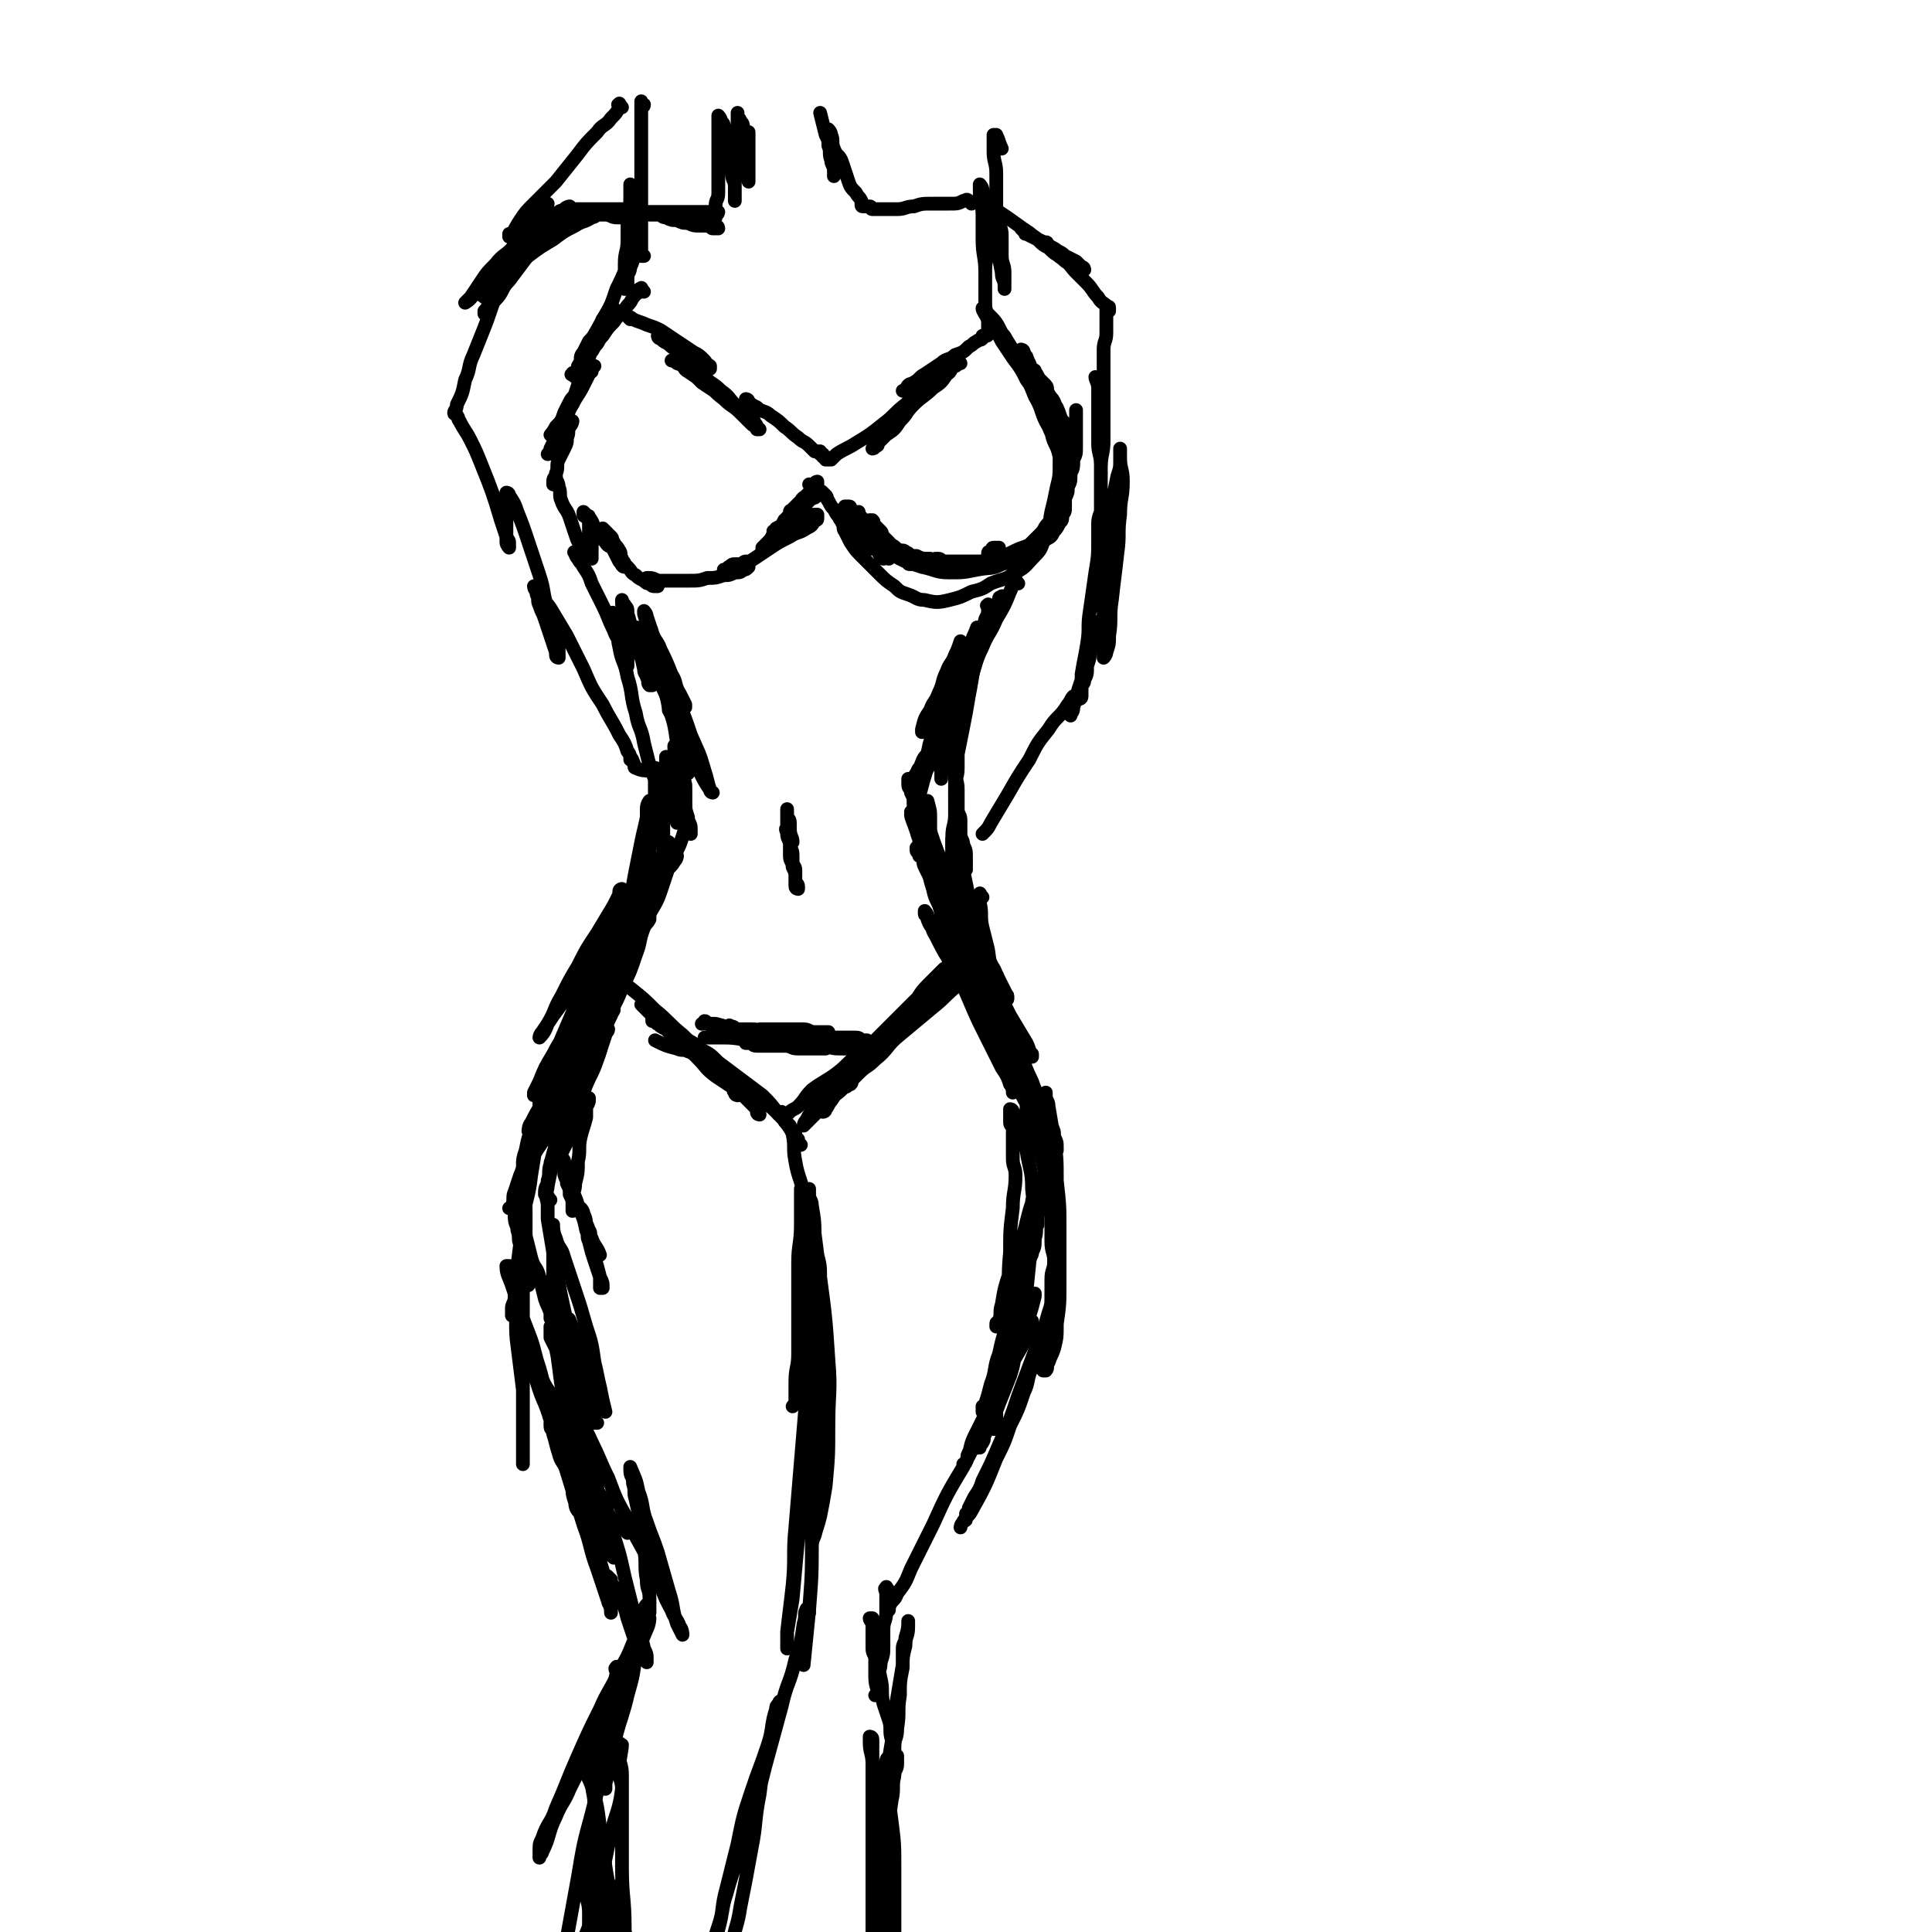 <svg viewBox='0 0 702 702' version='1.1' xmlns='http://www.w3.org/2000/svg' xmlns:xlink='http://www.w3.org/1999/xlink'><g fill='none' stroke='rgb(0,0,0)' stroke-width='5' stroke-linecap='round' stroke-linejoin='round'><path d='M234,106c-1,-1 -1,-2 -1,-1 -1,0 -1,0 -1,1 0,1 -1,0 -1,1 -2,2 -1,2 -3,4 -2,3 -3,3 -5,6 -2,2 -2,2 -4,5 -2,2 -1,2 -3,4 -1,2 -1,2 -3,3 0,1 -1,1 -1,1 0,0 1,0 1,-1 1,0 1,0 1,-1 1,-1 1,-1 1,-2 1,-2 1,-2 2,-4 1,-2 2,-2 3,-4 1,-1 1,-1 2,-3 1,-1 1,-1 1,-2 0,0 0,-1 0,-1 0,0 0,1 -1,2 -1,2 -2,2 -3,4 -1,2 -1,2 -2,4 -1,2 -2,1 -3,3 -1,1 -1,1 -2,3 -1,1 -1,2 -1,2 0,0 1,-1 1,-2 1,-2 1,-2 2,-4 1,-1 1,-1 2,-2 1,-1 1,-1 2,-3 1,-1 1,-1 1,-2 0,0 0,-1 0,-1 0,0 0,1 0,2 -1,3 -2,2 -3,5 -1,3 -1,4 -2,7 -1,4 -2,3 -3,7 -1,3 -1,3 -2,6 -1,3 -1,3 -2,5 0,1 -1,1 -1,1 0,0 1,-1 1,-2 1,-1 0,-1 1,-2 1,-2 1,-1 2,-3 1,-1 1,-1 1,-2 1,-2 1,-2 2,-4 1,-1 1,0 2,-1 0,0 0,-1 0,-1 0,-1 1,-1 1,-1 0,0 -1,1 -2,2 -2,2 -2,2 -3,4 -2,3 -1,3 -3,6 -1,3 -1,3 -3,5 -1,3 -1,3 -3,5 -1,2 -2,3 -2,3 0,0 1,-1 2,-3 2,-2 2,-2 3,-5 1,-2 1,-2 2,-4 1,-2 2,-2 3,-4 2,-2 2,-2 3,-5 1,-1 1,-2 1,-2 0,0 0,1 0,1 -1,2 -1,2 -2,4 -2,4 -2,3 -4,7 -2,3 -1,3 -3,6 -1,3 -1,3 -3,6 -1,2 -1,2 -2,4 0,1 -1,2 -1,2 0,0 1,0 1,-1 1,-1 0,-1 1,-2 1,-1 1,-1 2,-2 1,-1 1,-2 2,-3 1,-1 1,-1 2,-2 1,-1 1,-2 1,-2 0,0 -1,1 -1,2 -1,2 0,2 -1,4 0,2 0,2 -1,4 -1,2 -1,2 -2,4 -1,2 0,3 -1,5 0,2 -1,1 -1,3 0,0 0,1 0,1 0,0 1,0 1,-1 0,0 0,0 0,-1 0,0 0,0 0,-1 0,0 0,-1 0,-1 0,0 0,1 0,1 0,2 1,2 1,4 1,2 0,3 1,5 1,3 2,3 3,6 1,3 1,3 2,6 1,3 1,3 3,5 1,2 1,2 2,3 0,1 1,1 1,1 0,0 0,0 0,-1 0,-1 0,-1 0,-3 0,-1 0,-1 0,-2 0,-2 -1,-2 -1,-4 0,-1 0,-2 0,-3 0,-1 0,-1 -1,-2 0,-1 -1,0 -1,-1 0,0 0,-1 0,-1 0,0 1,1 1,1 1,1 1,0 1,1 2,2 1,3 3,5 1,2 1,2 3,4 1,2 2,1 3,3 1,2 1,2 2,4 1,1 1,2 2,2 0,0 0,-1 0,-1 0,-1 -1,-1 -1,-2 -1,-1 0,-2 -1,-3 -1,-2 -1,-1 -2,-3 -1,-1 0,-1 -1,-2 -1,-1 -1,-1 -2,-2 0,0 -1,-1 -1,-1 0,0 0,1 0,1 0,1 0,1 1,2 1,2 1,1 2,3 1,2 1,2 2,4 2,2 2,2 4,4 2,2 1,2 3,3 1,1 1,1 3,2 1,1 1,1 2,1 1,1 1,1 2,1 0,0 1,0 1,0 0,0 -1,0 -1,0 0,0 0,-1 0,-1 0,0 -1,0 -1,0 0,0 0,-1 0,-1 0,-1 0,-1 -1,-1 0,0 -1,0 -1,0 0,0 1,0 1,0 2,0 2,1 4,1 2,0 2,0 4,0 3,0 3,0 6,0 4,0 4,0 7,-1 3,0 3,0 6,-1 2,0 2,0 4,-1 2,0 2,0 3,-1 1,0 1,0 2,-1 0,0 0,0 0,-1 0,0 0,-1 0,-1 0,0 -1,0 -1,0 -1,0 -1,1 -2,1 -1,0 -1,0 -2,0 -1,0 -1,0 -2,1 -1,0 0,1 -1,1 0,0 -1,0 -1,0 0,0 1,0 1,0 2,0 2,0 3,-1 4,-1 4,-1 7,-3 3,-2 3,-2 6,-4 3,-2 3,-2 7,-4 3,-2 3,-1 6,-3 2,-1 2,-1 3,-3 1,0 1,0 1,-1 0,0 0,-1 0,-1 0,0 -1,0 -1,0 -1,0 -1,0 -2,1 -5,3 -4,3 -9,6 -2,1 -2,1 -4,2 -2,1 -1,2 -3,3 0,1 -1,1 -1,1 0,0 0,-1 0,-1 1,-1 1,-1 2,-2 2,-2 1,-2 3,-4 2,-2 2,-2 4,-4 2,-2 2,-2 3,-4 2,-2 1,-2 3,-4 1,-1 2,-1 3,-2 0,0 0,-1 0,-1 0,0 0,1 -1,1 -1,1 -1,1 -2,2 -1,1 -1,1 -2,2 -1,1 -1,1 -2,2 0,1 -1,0 -1,1 0,0 0,1 0,1 0,0 0,-1 0,-1 1,-1 1,0 2,-1 1,-1 1,-1 2,-2 1,-1 1,0 2,-1 1,0 1,0 2,-1 1,0 1,0 2,-1 0,0 0,-1 0,-1 0,0 0,1 -1,1 -2,2 -2,2 -4,4 -2,2 -2,2 -4,3 -1,1 -1,0 -2,1 -2,2 -1,2 -3,4 -1,1 -2,1 -2,1 0,0 1,0 1,-1 2,-1 2,-1 3,-3 2,-1 2,-1 3,-3 2,-2 1,-2 3,-4 1,-2 2,-1 3,-3 1,-1 1,-2 2,-3 0,-1 1,-1 1,-1 0,0 0,1 0,1 0,1 0,1 -1,1 0,0 -1,0 -1,0 -1,0 0,0 -1,-1 '/><path d='M300,180c-1,-1 -2,-2 -1,-1 0,0 0,0 1,1 1,1 0,1 1,2 1,2 1,2 2,3 1,2 1,2 3,4 2,2 2,2 4,4 1,1 1,2 2,3 1,2 1,2 2,3 0,1 1,1 1,1 0,0 0,-1 0,-1 0,-1 -1,0 -1,-1 -1,-1 0,-1 -1,-2 0,-1 0,-1 -1,-2 0,-1 0,-1 -1,-2 0,-1 -1,0 -1,-1 0,0 0,-1 0,-1 0,0 0,1 0,1 0,0 1,0 1,0 1,1 1,2 2,3 1,2 1,2 3,3 1,1 2,1 3,2 1,1 1,2 2,3 1,1 2,1 2,1 0,-1 -1,-2 -2,-3 -1,-2 -1,-2 -3,-4 -1,-2 -1,-2 -3,-4 -1,-2 -2,-1 -3,-3 -2,-2 -1,-2 -3,-4 0,-1 0,-1 -1,-1 0,0 -1,0 -1,0 0,0 1,0 1,1 1,1 1,2 2,3 1,2 1,2 2,3 1,2 2,2 3,4 2,2 2,2 3,4 1,1 1,2 2,3 0,1 1,1 1,1 0,0 0,-1 0,-1 -1,-2 -1,-1 -2,-3 -1,-1 0,-2 -1,-3 -1,-2 -1,-1 -2,-3 -1,-2 -1,-2 -2,-4 -1,-1 -1,-1 -2,-2 0,0 0,-1 0,-1 0,0 0,1 1,2 1,2 2,2 3,3 1,1 1,1 2,2 2,2 2,2 3,3 1,1 1,1 2,2 1,1 1,1 1,1 0,0 0,-1 -1,-2 -1,-1 -1,-1 -2,-2 -1,-1 0,-1 -1,-2 -1,-1 -1,-1 -2,-2 -1,-1 0,-1 -1,-2 0,0 -1,0 -1,0 0,0 0,1 0,1 1,1 1,1 2,2 1,1 1,2 2,3 2,2 2,1 4,3 2,1 2,2 3,3 1,1 1,1 2,2 1,1 1,0 2,1 1,0 1,1 1,1 0,0 -1,0 -1,0 -1,0 -1,0 -1,-1 0,0 0,-1 0,-1 0,0 -1,0 -1,0 -1,0 0,-1 -1,-1 0,0 -1,0 -1,0 0,0 1,0 1,0 1,0 1,0 1,0 1,0 0,1 1,1 1,0 1,0 2,0 1,0 1,0 2,0 1,0 1,1 2,1 1,0 1,0 2,0 1,0 1,0 1,0 1,0 1,0 1,0 0,0 0,-1 0,-1 0,0 1,0 1,0 1,0 1,1 2,1 1,1 1,1 2,1 2,0 2,0 4,0 3,0 3,0 5,0 2,0 2,0 4,-1 1,0 1,-1 2,-1 1,-1 2,0 3,-1 0,0 0,0 0,-1 0,0 0,0 0,-1 0,0 0,-1 0,-1 0,0 0,0 -1,0 0,0 -1,0 -1,0 -1,0 0,1 -1,1 0,1 -1,0 -1,1 0,0 0,1 0,1 0,1 0,1 1,1 1,0 1,0 2,0 2,0 2,0 3,-1 2,-1 2,-1 4,-2 2,-1 3,-1 5,-2 2,-2 2,-2 4,-4 2,-2 1,-2 3,-4 2,-3 2,-2 4,-5 1,-2 1,-2 2,-4 1,-2 1,-2 1,-4 1,-2 1,-2 1,-5 1,-2 1,-2 1,-5 1,-2 1,-2 1,-5 0,-1 0,-1 0,-3 0,-2 0,-2 0,-4 0,-1 0,-1 0,-2 0,-1 0,-1 0,-2 0,-1 0,-2 0,-2 0,0 0,1 0,1 0,1 0,1 0,2 0,2 -1,2 -1,4 -1,3 -1,3 -1,6 -1,3 0,4 -1,7 0,3 -1,3 -1,6 0,2 0,3 0,5 0,2 -1,2 -1,4 0,0 0,1 0,1 0,0 0,-1 0,-1 0,-1 1,0 1,-1 0,-1 0,-1 0,-3 0,-2 0,-2 0,-4 0,-3 0,-3 0,-6 0,-4 0,-4 -1,-7 -1,-4 -1,-4 -2,-8 -1,-4 -1,-4 -2,-8 -1,-3 -1,-3 -3,-6 -1,-3 -1,-3 -3,-5 -1,-2 -1,-1 -2,-3 -1,-1 0,-2 -1,-3 0,-1 0,0 -1,-1 0,0 -1,0 -1,-1 0,0 0,-1 0,-1 0,0 1,0 1,1 1,2 1,2 2,4 1,3 2,3 3,5 2,3 1,3 3,5 2,3 2,3 4,6 1,2 1,3 2,5 1,2 1,1 2,3 0,0 0,1 0,1 0,-1 0,-2 -1,-3 -2,-3 -3,-2 -5,-5 -4,-5 -4,-5 -7,-10 -3,-4 -3,-5 -6,-9 -3,-4 -3,-4 -6,-8 -2,-3 -2,-3 -4,-6 -1,-2 -2,-3 -2,-4 0,0 1,1 2,2 3,3 3,3 5,7 3,4 3,5 6,9 3,5 3,4 6,9 3,5 2,5 5,10 2,3 2,3 4,6 0,1 0,1 0,2 0,1 0,1 0,1 0,0 0,-1 0,-2 -1,-2 -2,-2 -3,-4 -2,-3 -2,-3 -4,-6 -3,-4 -2,-4 -5,-8 -2,-4 -2,-4 -5,-8 -2,-3 -2,-3 -4,-6 -1,-2 -1,-2 -2,-4 0,0 0,-1 0,-1 0,0 1,0 1,1 2,2 2,2 3,4 3,5 3,5 5,10 3,5 3,5 5,10 3,5 2,6 5,11 2,5 3,5 5,10 1,3 1,3 2,7 0,0 0,1 0,1 0,1 0,1 0,1 0,0 0,0 0,-1 0,-2 0,-2 0,-4 0,-2 -1,-1 -1,-3 0,-2 0,-2 0,-4 0,-1 0,-1 0,-3 0,-1 0,-2 0,-2 0,0 0,1 0,1 0,2 0,2 0,3 0,2 0,2 0,4 0,3 0,3 0,6 0,4 0,4 -1,7 -1,4 -1,4 -2,8 -1,3 -1,3 -2,6 -1,2 -1,2 -3,4 -1,2 -1,2 -3,3 -1,1 -1,1 -3,2 -2,1 -2,1 -4,2 -3,1 -3,0 -6,1 -5,1 -4,1 -9,2 -4,0 -4,0 -8,0 -3,0 -4,0 -7,0 -4,0 -4,0 -7,-1 -3,-1 -3,-1 -5,-2 -2,-1 -1,-1 -3,-2 -2,-1 -2,-1 -4,-2 -2,-1 -2,-1 -4,-3 -2,-1 -1,-2 -3,-3 -1,-1 -2,-1 -3,-2 -1,-1 -1,-1 -2,-2 -1,-1 -1,0 -2,-1 -1,0 -1,-1 -1,-1 0,0 0,1 0,1 0,1 1,1 1,2 1,1 0,2 1,3 1,2 1,2 2,4 2,3 2,3 4,5 3,3 3,3 6,6 3,3 3,3 6,5 2,2 2,2 5,3 3,1 3,2 6,2 4,1 5,1 9,0 4,-1 4,-1 8,-3 4,-1 4,-1 7,-3 5,-2 5,-1 9,-4 4,-2 4,-3 7,-6 3,-3 2,-3 4,-7 1,-3 1,-3 2,-6 1,-3 1,-2 2,-5 1,-2 1,-2 1,-4 1,-2 1,-2 1,-4 0,-1 0,-1 0,-2 0,-2 1,-1 1,-3 0,-1 0,-1 0,-2 0,-1 0,-1 0,-3 0,-1 0,-1 0,-3 0,-1 0,-1 0,-2 0,-1 0,-2 0,-3 0,-1 -1,-1 -1,-2 0,-1 0,-2 0,-3 -1,-2 -1,-1 -2,-3 -1,-2 0,-2 -1,-4 -1,-2 -1,-1 -2,-3 -1,-1 0,-2 -1,-3 -1,-1 -1,-1 -2,-2 -1,-1 -1,-2 -2,-3 0,-1 0,0 -1,-1 0,0 -1,0 -1,-1 0,0 0,-1 0,-1 0,1 0,2 1,3 1,3 1,2 2,5 2,4 2,4 3,8 1,4 1,5 2,9 1,5 2,4 3,9 1,4 0,4 1,8 0,3 1,3 1,6 0,2 0,2 0,4 0,2 0,2 -1,3 0,2 0,2 -1,3 -1,2 -1,2 -2,3 -1,2 -1,2 -3,3 -2,2 -2,2 -4,3 -1,1 -1,1 -3,2 -2,1 -2,0 -4,1 -2,1 -2,1 -4,2 -2,0 -2,0 -4,0 -2,0 -2,0 -4,0 -3,0 -3,0 -7,0 -3,0 -3,0 -6,0 -3,0 -3,0 -6,-1 -3,0 -3,0 -5,-1 -2,0 -2,0 -3,-1 -1,0 -1,-1 -2,-1 -1,0 -1,0 -2,0 -1,0 0,-1 -1,-1 0,0 0,0 -1,0 0,0 -1,0 -1,0 0,0 1,1 1,1 1,1 1,1 2,2 1,1 1,1 3,2 3,1 3,1 6,2 5,1 5,2 10,2 5,0 5,0 10,-1 5,-1 5,0 9,-2 4,-1 4,-2 8,-4 4,-3 5,-2 7,-6 3,-4 2,-4 3,-9 1,-4 1,-4 2,-9 1,-4 1,-4 1,-9 0,-4 0,-5 0,-9 0,-4 0,-4 -1,-8 -1,-4 -1,-4 -3,-8 '/><path d='M210,202c-1,-1 -2,-2 -1,-1 0,0 0,1 1,2 1,2 1,1 2,3 2,3 2,3 3,6 2,4 2,4 4,8 2,4 2,5 4,9 1,3 2,3 3,6 1,2 0,2 1,4 0,1 1,1 1,2 0,0 0,1 0,1 0,0 0,0 0,-1 0,-1 0,-2 0,-3 0,-3 -1,-3 -1,-6 0,-2 0,-2 0,-5 0,-2 0,-2 0,-4 0,-2 -1,-2 -1,-4 0,0 0,-1 0,-1 0,0 0,1 0,1 0,1 1,0 1,1 1,1 1,1 1,3 1,3 1,4 2,7 1,3 1,3 2,6 1,3 1,3 2,6 1,3 1,3 2,5 0,1 1,1 1,2 0,0 -1,0 -1,0 -1,-1 0,-1 -1,-3 0,-1 -1,-1 -1,-3 -1,-4 -1,-5 -2,-9 0,-2 0,-2 -1,-4 0,-1 -1,-1 -1,-2 0,0 1,0 1,0 1,0 1,0 1,1 2,3 2,3 4,6 2,2 1,3 3,5 2,3 2,3 4,6 2,3 1,3 3,6 1,2 2,2 3,4 0,0 0,1 0,1 0,0 0,-1 0,-1 -1,-2 -1,-2 -2,-4 -2,-3 -1,-4 -3,-7 -2,-5 -2,-5 -4,-9 -1,-3 -2,-3 -3,-6 -1,-3 -1,-3 -2,-6 0,-1 -1,-2 -1,-2 0,0 0,1 0,1 1,4 2,3 3,7 2,5 2,6 4,11 2,7 3,7 5,13 3,7 3,7 5,13 3,7 3,6 5,13 1,3 1,4 2,7 0,1 1,1 1,1 0,0 -1,0 -1,-1 -2,-3 -2,-3 -4,-7 -3,-5 -3,-5 -5,-11 -3,-6 -2,-6 -5,-12 -2,-5 -2,-4 -4,-9 -2,-4 -2,-5 -4,-9 0,-1 -1,-2 -1,-2 0,0 1,0 1,1 1,1 0,2 1,3 1,3 2,3 3,6 2,4 2,5 4,9 2,5 2,5 4,9 2,4 2,4 4,8 2,3 2,3 3,6 1,1 1,2 1,2 0,0 -1,0 -1,-1 -1,-1 -1,-1 -2,-3 -1,-2 -1,-3 -2,-5 -1,-3 -2,-2 -3,-5 -1,-2 -1,-3 -2,-5 -1,-2 -2,-2 -3,-4 0,-1 0,-2 0,-2 0,0 0,1 0,1 0,1 0,1 0,1 1,2 1,1 2,3 1,2 1,3 1,5 1,3 0,3 1,5 1,2 1,2 2,4 1,2 1,2 1,4 0,0 0,1 0,1 0,1 0,1 0,1 0,0 0,-1 0,-1 0,-1 -1,0 -1,-1 -1,-1 0,-1 -1,-2 0,-1 0,-1 -1,-2 0,-1 0,-1 -1,-2 0,-1 -1,0 -1,-1 0,0 0,-1 0,-1 0,1 1,1 1,3 1,2 0,3 1,5 1,3 1,3 2,6 0,3 0,3 0,6 0,3 0,3 1,6 0,2 1,2 1,4 0,1 0,2 0,2 0,0 -1,-1 -1,-2 -1,-1 0,-2 -1,-3 -1,-2 -1,-2 -2,-4 -1,-2 -1,-2 -2,-5 -1,-3 0,-3 -1,-6 -1,-2 -1,-2 -2,-4 0,-1 0,-1 0,-3 0,0 0,-1 0,-1 0,0 1,1 1,2 1,2 1,2 1,4 0,2 0,2 0,4 0,3 1,3 1,5 1,3 1,2 1,5 0,1 0,2 0,3 0,1 0,1 0,1 0,0 0,-1 0,-1 0,-2 0,-1 -1,-3 0,-1 0,-1 -1,-3 0,-1 -1,-1 -1,-3 0,-1 0,-2 0,-3 0,-1 -1,-1 -1,-2 0,0 0,-1 0,-1 0,0 0,1 0,2 0,2 0,2 -1,4 0,2 -1,2 -1,4 -1,2 -1,2 -1,5 0,2 0,2 0,4 0,2 -1,1 -1,3 0,0 0,1 0,1 0,-1 0,-1 0,-3 0,-1 0,-1 0,-2 0,-2 0,-2 0,-5 0,-2 0,-2 0,-5 0,-2 0,-2 0,-5 0,-1 0,-1 0,-3 0,-1 0,-1 0,-3 0,0 0,-1 0,-1 0,0 1,0 1,1 0,1 0,1 0,2 0,3 1,2 1,5 1,4 1,4 1,8 0,4 0,4 0,8 0,4 0,4 0,7 0,3 0,3 0,5 0,1 0,1 0,2 0,0 -1,0 -1,0 0,-1 1,-1 1,-2 1,-1 1,-1 1,-3 0,-1 0,-1 0,-2 0,-1 1,-1 1,-2 0,-1 0,-2 0,-2 0,0 -1,1 -1,2 -2,4 -2,4 -3,8 -2,5 -2,5 -4,11 -2,5 -1,5 -3,10 -2,5 -2,4 -4,9 -1,3 -1,4 -2,7 0,1 -1,2 -1,2 0,0 0,0 0,-1 0,0 0,-1 0,-1 0,-2 0,-2 1,-3 1,-4 1,-4 3,-7 3,-5 3,-5 6,-10 2,-4 2,-4 4,-9 2,-3 1,-4 3,-7 1,-2 2,-2 3,-4 1,-1 1,-2 1,-2 0,0 -1,1 -2,2 -1,1 -1,1 -1,2 -1,3 -1,3 -2,6 -2,6 -2,6 -5,11 -3,6 -3,5 -6,11 -2,5 -2,5 -4,10 -2,4 -2,3 -4,7 -1,2 -1,3 -1,4 0,0 0,-1 0,-2 0,-1 1,0 1,-1 1,-1 1,-1 1,-3 1,-2 0,-3 1,-5 1,-3 1,-3 2,-6 1,-3 1,-4 2,-7 1,-3 1,-3 2,-6 0,-1 1,-1 1,-2 0,0 0,-1 0,-1 0,0 0,1 0,1 0,1 0,1 0,2 -1,4 -1,4 -2,7 -1,4 -2,3 -3,7 -2,4 -2,4 -3,8 -1,3 -1,3 -2,6 -1,3 -1,2 -2,5 0,0 0,1 0,1 0,0 1,-1 1,-2 1,-2 1,-2 2,-4 1,-3 1,-4 2,-7 1,-3 2,-3 3,-6 2,-3 2,-3 3,-6 1,-2 0,-3 1,-5 0,-1 1,-1 1,-1 0,0 0,1 -1,2 -1,2 -1,2 -2,4 -2,4 -2,5 -4,9 -2,6 -3,5 -5,11 -2,5 -2,6 -4,11 -2,5 -2,4 -4,9 -1,2 -1,3 -2,5 0,1 -1,2 -1,2 0,0 0,-1 1,-2 0,-1 1,0 1,-1 1,-1 1,-1 2,-2 2,-2 2,-2 3,-5 1,-2 1,-3 2,-5 1,-3 1,-3 3,-5 1,-2 1,-1 2,-3 0,-1 0,-2 0,-2 0,0 0,1 0,1 -1,4 -2,4 -3,8 -2,5 -1,6 -3,11 -2,6 -3,6 -5,12 -2,5 -2,6 -4,11 -2,5 -2,5 -4,10 -1,1 -1,3 -1,3 0,0 0,-1 0,-2 0,0 1,0 1,0 1,-2 1,-2 2,-4 1,-3 2,-2 3,-5 1,-2 1,-2 2,-4 1,-2 1,-2 2,-4 1,-1 1,-2 1,-3 0,0 0,1 0,1 0,1 -1,1 -1,2 0,2 0,2 0,4 -1,4 -1,3 -2,7 -1,4 0,5 -1,9 0,4 0,4 -1,8 0,3 -1,3 -1,6 0,2 0,3 0,4 0,0 0,0 0,-1 0,0 0,-1 0,-1 0,-2 0,-2 -1,-4 0,-2 0,-2 -1,-4 0,-2 -1,-2 -1,-4 0,-1 0,-2 0,-3 0,-1 -1,-2 -1,-2 0,0 1,0 1,1 1,3 1,4 2,7 1,5 2,5 3,9 2,5 2,4 3,9 2,5 2,5 3,10 1,3 1,3 2,7 1,2 1,2 1,4 0,0 -1,0 -1,0 0,-2 0,-2 0,-4 -1,-3 -1,-3 -2,-6 -1,-3 -1,-3 -2,-7 -1,-2 0,-2 -1,-5 0,-2 0,-3 -1,-5 0,-1 -1,-2 -1,-2 0,0 0,2 1,3 1,3 1,2 2,5 1,1 0,2 1,3 1,3 2,3 3,6 '/><path d='M370,212c-1,-1 -1,-2 -1,-1 -1,1 -1,2 -2,4 -2,5 -2,5 -5,10 -2,5 -3,5 -5,10 -2,4 -2,5 -4,9 -2,5 -2,4 -4,9 -1,2 -1,3 -2,5 0,0 0,-1 0,-1 0,-1 1,0 1,-1 1,-2 0,-2 1,-4 1,-2 1,-1 2,-3 1,-2 0,-3 1,-5 1,-3 1,-2 2,-5 1,-2 1,-3 2,-5 0,-1 1,0 1,-1 0,0 0,-1 0,-1 -1,1 -1,2 -2,4 -1,3 -1,3 -3,6 -2,4 -3,4 -5,8 -2,3 -2,3 -4,7 -2,3 -1,3 -3,6 -1,1 -1,1 -2,2 0,0 -1,0 -1,0 0,0 1,0 1,-1 1,-3 1,-3 2,-6 1,-3 1,-2 2,-5 1,-3 1,-3 2,-6 1,-3 1,-3 2,-6 1,-3 2,-4 3,-5 0,0 0,1 -1,2 -1,2 -1,2 -2,4 -1,3 -1,3 -2,6 -2,4 -2,3 -4,7 -1,3 -1,3 -2,6 -1,2 -2,2 -3,4 0,0 0,1 0,1 0,0 0,-1 0,-1 1,-4 1,-4 3,-7 1,-3 2,-3 3,-6 2,-4 1,-4 3,-8 1,-3 2,-3 3,-6 1,-2 1,-2 2,-5 0,0 0,0 0,0 0,1 0,1 0,1 0,3 0,3 -1,6 -1,4 -1,4 -2,7 -1,5 -1,5 -3,10 -2,5 -2,5 -4,10 -2,4 -1,5 -3,9 -1,3 -2,2 -3,5 -1,1 -1,2 -1,2 0,0 1,0 1,-1 1,0 1,0 1,-1 1,-2 0,-2 1,-4 1,-3 2,-2 3,-5 1,-2 1,-3 2,-5 1,-2 1,-2 2,-4 1,-1 0,-2 1,-3 0,-1 1,-1 1,-1 0,0 0,1 0,1 0,2 0,2 -1,3 -1,3 -1,2 -2,5 -1,3 -1,4 -2,7 -1,4 -2,3 -3,7 -1,3 -1,4 -2,7 -1,2 -1,2 -2,4 0,1 -1,2 -1,2 0,0 1,-1 1,-2 0,0 0,0 0,-1 0,0 0,-1 0,-1 0,-1 1,-1 1,-2 1,-1 1,-1 1,-2 0,0 0,0 0,-1 0,0 0,-1 0,-1 0,0 0,1 0,2 0,2 0,2 0,4 0,3 0,3 0,5 0,3 0,3 0,5 0,3 0,3 0,5 0,2 0,2 0,3 0,1 0,2 0,2 0,0 0,-1 0,-1 0,-1 -1,0 -1,-1 0,0 0,-1 0,-1 0,0 1,0 1,1 1,1 1,1 1,2 1,2 0,2 1,4 1,2 1,2 2,4 1,2 1,2 2,4 1,1 0,2 1,3 0,1 1,2 1,2 0,0 0,-1 0,-1 -1,-3 -1,-2 -2,-5 -1,-2 -1,-2 -1,-4 -1,-2 0,-3 -1,-5 0,-2 0,-2 -1,-3 0,-1 -1,-2 -1,-2 0,0 0,1 0,1 1,3 1,2 2,5 1,4 1,4 2,8 1,4 2,4 3,8 1,3 1,4 2,7 1,4 1,4 2,7 1,2 1,2 2,4 0,0 0,1 0,1 0,0 0,-1 0,-1 0,-2 0,-2 -1,-4 -2,-6 -2,-5 -4,-11 -4,-11 -4,-12 -8,-23 -1,-4 -2,-4 -3,-8 -1,-3 -2,-5 -2,-6 0,0 1,2 2,4 2,3 2,3 3,6 3,5 3,5 5,11 2,6 1,7 4,13 2,6 3,6 6,12 2,5 1,5 3,10 1,3 1,2 2,5 0,0 0,1 0,1 0,0 0,-1 0,-1 0,-1 -1,0 -1,-1 -1,-1 0,-2 -1,-3 -2,-5 -2,-5 -4,-10 -2,-4 -1,-5 -3,-9 -2,-4 -2,-4 -4,-8 -1,-3 -1,-3 -2,-6 -1,-2 -2,-3 -2,-4 0,0 0,1 1,2 0,1 1,0 1,1 1,2 0,2 1,4 2,4 2,4 4,7 3,5 3,4 6,9 3,5 3,5 6,10 2,3 2,3 4,7 2,3 1,3 3,6 0,1 1,1 1,1 0,0 0,-1 0,-1 0,-1 -1,0 -1,-1 -1,-1 0,-1 -1,-2 -3,-5 -3,-4 -6,-9 -4,-6 -4,-6 -7,-12 -3,-5 -3,-6 -6,-11 -2,-5 -2,-5 -5,-9 -2,-3 -2,-3 -4,-6 0,0 0,-1 0,-1 0,0 0,1 1,2 0,1 1,0 1,1 0,1 0,1 0,2 0,2 0,2 1,4 1,2 1,2 2,4 1,2 1,2 2,5 1,1 1,1 1,3 0,1 0,1 0,2 0,0 1,0 1,0 0,0 0,-1 0,-1 0,-2 0,-2 -1,-4 -1,-3 -1,-2 -2,-5 -1,-3 0,-4 -1,-7 -1,-3 -1,-3 -2,-6 -1,-3 -1,-3 -1,-7 0,-3 0,-3 0,-6 0,-4 0,-3 -1,-7 '/><path d='M365,218c-1,-1 -1,-2 -1,-1 -1,0 -1,0 -1,1 -1,2 -1,2 -2,4 -2,5 -2,5 -4,11 -2,6 -2,7 -4,13 -2,7 -3,6 -5,13 -2,6 -1,6 -3,12 -1,4 -1,4 -2,8 0,2 -1,1 -1,3 0,0 0,1 0,1 0,-1 0,-2 0,-4 0,-3 1,-2 1,-5 1,-2 1,-2 1,-5 0,-2 0,-3 0,-5 0,-2 1,-2 1,-4 0,0 0,-1 0,-1 0,0 0,1 0,2 0,2 1,2 1,4 1,3 1,3 1,7 0,4 0,4 0,8 0,4 1,3 1,7 0,3 0,4 0,7 0,2 0,2 0,4 0,1 0,2 0,2 0,0 0,-1 0,-1 0,0 0,1 0,1 0,0 0,0 0,-1 0,0 0,0 0,-1 0,-1 0,-1 0,-2 0,-1 0,-1 0,-2 0,-1 0,-2 0,-2 0,0 0,1 0,2 0,2 1,2 1,4 0,2 0,3 0,5 0,2 1,2 1,4 1,2 1,2 1,5 0,1 0,2 0,3 0,1 0,1 0,1 0,0 0,-1 0,-1 -1,-1 -1,-1 -2,-2 -1,-1 0,-2 -1,-3 0,-1 0,-1 -1,-2 0,-1 -1,-1 -1,-2 0,0 0,-1 0,-1 0,0 0,1 0,1 0,2 0,2 0,4 0,3 1,3 1,6 1,3 0,3 1,6 1,4 1,4 2,8 1,3 0,3 1,6 0,2 1,2 1,4 0,1 0,2 0,2 0,0 0,-1 0,-2 -1,-3 -2,-3 -3,-6 -2,-6 -2,-6 -4,-12 -2,-7 -2,-7 -5,-14 -2,-6 -2,-6 -4,-11 -2,-5 -2,-4 -4,-9 -1,-2 -1,-4 -2,-5 0,0 0,1 0,2 0,2 1,1 1,3 1,2 1,2 1,4 1,4 0,4 1,8 1,6 2,5 3,11 2,6 1,6 3,12 1,5 2,4 3,9 1,3 1,3 2,7 0,1 0,2 0,2 0,0 0,0 0,-1 0,0 0,0 0,-1 0,0 0,-1 0,-1 0,-3 0,-3 -1,-6 -1,-4 -2,-4 -3,-8 -1,-3 0,-4 -1,-7 0,-3 0,-3 -1,-5 0,-2 -1,-3 -1,-4 0,0 0,1 0,2 2,5 2,4 4,9 3,6 3,6 5,12 3,7 2,7 5,14 2,6 3,6 5,12 2,5 1,6 3,11 1,2 1,2 2,4 0,0 0,1 0,1 0,0 0,0 0,-1 0,0 0,-1 0,-1 0,-1 -1,0 -1,-1 -2,-4 -1,-5 -3,-9 -1,-4 -1,-4 -3,-8 -1,-4 -1,-4 -3,-8 -1,-3 -2,-3 -3,-6 -1,-2 -1,-4 -1,-5 0,0 0,1 0,2 0,2 0,2 1,3 1,3 1,2 2,5 1,3 1,3 2,6 2,5 2,4 4,9 2,4 1,4 3,8 1,3 1,3 2,5 0,1 1,1 1,2 0,0 0,1 0,1 0,0 0,-1 0,-1 0,-1 -1,-1 -1,-2 -1,-2 -1,-2 -2,-5 -1,-1 0,-2 -1,-3 -1,-3 -1,-2 -2,-5 -1,-1 -1,-1 -1,-3 0,-1 0,-2 0,-2 0,0 0,1 0,1 0,1 1,1 1,2 1,2 1,3 2,5 2,5 2,4 4,9 2,5 2,5 4,10 2,5 2,4 4,9 1,3 1,3 2,7 1,2 1,2 1,5 0,0 0,1 0,1 0,0 0,0 0,-1 0,0 0,-1 0,-1 0,-1 -1,-1 -1,-2 -1,-1 0,-1 -1,-3 0,-1 0,-1 -1,-3 0,-1 0,-1 -1,-3 0,-1 0,-2 -1,-3 0,-1 -1,-1 -1,-2 0,0 0,0 0,-1 0,0 0,-1 0,-1 0,0 1,1 1,1 1,1 1,1 1,1 1,1 0,1 1,1 0,0 1,0 1,0 1,0 1,1 1,1 0,0 -1,0 -1,-1 -1,-2 0,-2 -1,-4 -1,-2 -1,-1 -2,-3 -1,-1 -1,-1 -2,-3 -1,-1 0,-2 -1,-3 0,-1 -1,-2 -1,-2 0,0 0,1 1,2 1,3 2,2 3,5 1,3 1,3 2,6 1,4 1,4 3,7 1,3 2,2 3,5 1,2 0,2 1,4 0,1 1,2 1,2 0,0 -1,0 -1,-1 -3,-3 -3,-3 -5,-7 -4,-6 -4,-6 -7,-12 -4,-7 -4,-8 -8,-15 -5,-8 -5,-7 -10,-15 -4,-6 -4,-6 -7,-12 -2,-3 -1,-4 -3,-7 0,-1 -1,-2 -1,-2 0,0 0,1 0,1 0,1 1,0 1,1 0,0 0,1 0,1 1,3 2,3 3,5 3,5 3,5 6,10 3,7 3,7 6,14 3,7 3,7 6,13 3,6 3,6 6,12 2,3 2,3 3,6 1,1 1,2 1,3 0,0 0,-1 0,-1 -1,-3 -1,-2 -2,-5 '/><path d='M224,224c-1,-1 -2,-2 -1,-1 0,0 1,1 1,3 1,4 0,5 1,9 1,6 2,5 3,11 2,6 1,7 3,13 1,6 2,5 3,11 1,4 1,4 2,8 0,2 1,2 1,3 0,0 0,0 0,-1 0,0 0,-1 0,-1 0,0 0,1 0,1 0,2 1,2 1,4 0,2 0,3 0,5 0,5 0,5 -1,10 0,5 0,5 -1,10 0,4 0,4 -1,8 0,3 0,3 -1,6 0,2 -1,2 -1,4 0,0 0,1 0,1 0,0 0,0 0,-1 0,-1 0,-2 0,-3 0,-4 1,-3 1,-7 0,-4 0,-5 0,-9 0,-4 1,-3 1,-7 0,-3 0,-3 0,-6 0,-2 1,-4 1,-4 0,0 -1,1 -1,3 0,1 0,2 0,3 -1,5 -1,4 -2,9 -1,5 -1,5 -2,10 -1,5 -1,6 -2,11 -1,5 -2,4 -3,9 -1,3 0,3 -1,6 0,1 -1,2 -1,2 0,0 0,-1 0,-1 0,-1 1,0 1,-1 1,-1 1,-1 1,-2 1,-2 1,-2 2,-4 1,-2 1,-3 2,-5 1,-3 2,-3 3,-6 1,-2 1,-2 2,-4 1,-1 1,-2 1,-2 0,0 0,2 -1,3 -2,6 -2,6 -4,11 -2,6 -2,6 -4,11 -2,6 -3,6 -5,12 -2,5 -2,6 -4,11 -2,4 -2,3 -4,7 -1,1 -1,2 -1,2 0,0 0,-1 0,-1 0,-1 0,-1 1,-2 1,-2 1,-1 2,-3 2,-3 2,-3 4,-7 3,-5 2,-5 5,-10 2,-4 3,-4 5,-8 2,-4 2,-4 4,-8 1,-2 1,-3 2,-4 0,0 0,1 0,1 -1,2 -1,1 -2,3 -2,5 -1,5 -3,10 -2,6 -2,6 -5,12 -3,8 -4,7 -7,15 -3,6 -2,7 -5,13 -2,5 -2,5 -5,9 -1,2 -1,1 -2,3 0,0 0,1 0,1 1,-1 1,-1 2,-3 1,-3 1,-3 2,-6 1,-4 1,-4 3,-8 2,-5 2,-5 4,-10 2,-4 2,-4 3,-8 2,-4 2,-4 3,-8 1,-2 1,-3 1,-4 0,0 -1,0 -1,1 0,0 0,1 0,1 0,2 0,2 0,3 -1,3 -2,3 -3,6 -1,3 -1,4 -2,7 -1,3 -1,3 -2,6 -1,3 -1,3 -2,5 0,1 -1,1 -1,2 0,0 1,0 1,0 1,-1 1,-1 1,-3 1,-4 1,-4 2,-8 2,-6 2,-6 4,-12 2,-7 3,-7 5,-14 3,-7 3,-7 5,-15 2,-6 1,-6 3,-12 1,-3 1,-2 2,-5 0,-1 0,-2 0,-2 0,0 -1,1 -1,2 -1,2 0,2 -1,4 -2,6 -2,6 -4,11 -3,7 -4,7 -7,14 -4,8 -4,9 -8,17 -4,8 -4,8 -8,16 -2,5 -2,5 -5,10 -1,2 -2,2 -3,4 0,0 0,1 0,1 0,0 1,0 1,-1 2,-3 1,-3 3,-6 3,-4 3,-4 6,-8 3,-6 3,-6 6,-12 3,-6 4,-5 7,-11 3,-4 3,-4 5,-8 2,-3 2,-3 3,-6 0,0 0,-1 0,-1 0,0 -1,1 -1,2 -1,1 0,2 -1,3 -2,5 -3,4 -5,9 -3,6 -3,7 -6,13 -4,9 -5,8 -9,17 -4,9 -4,10 -8,19 -3,7 -4,7 -7,14 -1,3 -1,4 -2,7 0,1 -1,1 -1,2 0,0 1,0 1,0 1,-2 0,-2 1,-4 2,-3 2,-3 4,-6 3,-5 3,-5 6,-10 3,-5 3,-5 6,-10 3,-5 2,-5 5,-10 2,-4 2,-4 5,-8 1,-2 2,-2 2,-3 0,0 -1,0 -1,0 0,0 0,1 0,1 0,1 0,1 0,1 -1,3 -1,3 -2,6 -2,5 -3,5 -5,10 -2,4 -2,4 -4,9 -2,5 -2,6 -4,11 -2,5 -2,4 -4,9 -1,1 -1,1 -1,3 0,0 0,1 0,1 0,0 0,-1 0,-2 0,-1 1,-1 1,-2 1,-1 1,-1 1,-3 1,-2 0,-3 1,-5 1,-2 1,-2 2,-4 1,-2 1,-2 1,-4 0,-1 0,-2 0,-2 0,0 0,1 0,1 0,1 -1,0 -1,1 -1,2 0,3 -1,5 -1,3 -1,3 -2,6 -1,3 -1,3 -2,7 -1,3 0,3 -1,6 0,2 -1,2 -1,4 0,0 0,1 0,1 0,-1 1,-1 1,-3 1,-5 1,-5 2,-10 1,-7 1,-7 3,-13 2,-8 3,-8 5,-16 3,-9 2,-10 5,-19 2,-8 2,-8 5,-16 1,-4 1,-4 3,-8 1,-4 1,-4 3,-7 1,-2 1,-2 2,-4 1,-1 1,-1 1,-2 1,-1 1,-1 1,-2 1,-1 0,-2 1,-3 0,-1 1,0 1,-1 0,0 0,0 0,-1 0,0 0,-1 0,-1 0,0 0,1 0,1 -1,3 -2,3 -3,6 -3,5 -2,6 -5,11 -4,7 -4,7 -8,14 -4,8 -4,8 -8,16 -4,9 -4,9 -8,19 -3,7 -3,7 -5,14 -2,4 -2,4 -3,9 -1,3 -1,3 -1,6 0,1 0,2 0,3 0,1 0,1 0,1 0,1 0,1 0,1 0,0 0,0 0,-1 0,0 0,0 0,-1 0,0 0,0 0,-1 0,-1 0,-1 0,-2 0,0 0,0 0,-1 0,0 0,-1 0,-1 0,0 0,1 0,1 0,3 0,3 0,6 0,5 1,5 1,10 0,4 0,5 0,9 0,5 1,4 1,9 0,4 0,4 0,8 0,1 0,2 0,2 0,0 0,-1 0,-2 0,-3 0,-3 -1,-6 -1,-4 -1,-3 -2,-7 -1,-2 0,-2 -1,-5 0,-2 -1,-2 -1,-5 0,-1 0,-2 0,-3 0,0 0,1 0,1 0,2 0,2 1,4 1,3 2,2 3,5 1,4 1,4 2,8 1,4 2,3 3,7 1,4 1,4 2,8 1,3 1,2 2,5 0,1 0,2 0,2 0,-1 0,-2 0,-4 0,-4 1,-4 1,-8 0,-4 0,-4 0,-8 0,-3 0,-3 0,-6 0,-2 0,-2 0,-5 0,-1 0,-3 0,-3 0,1 0,3 1,5 1,4 2,3 3,7 2,6 2,6 4,12 2,6 2,6 4,13 2,6 2,6 3,13 1,4 1,5 2,9 1,5 1,5 2,9 '/><path d='M357,326c-1,-1 -1,-2 -1,-1 -1,0 0,1 0,3 1,4 0,5 1,9 1,4 1,4 2,8 1,7 1,7 2,14 1,7 1,8 2,15 1,5 1,5 2,9 1,3 1,3 2,6 1,2 1,3 1,5 0,0 0,0 0,-1 0,0 0,0 0,-1 0,0 0,0 0,-1 0,-1 0,-1 0,-2 0,-1 -1,0 -1,-1 0,0 0,0 0,-1 0,0 0,-1 0,-1 0,0 1,1 1,1 1,1 1,1 2,2 1,2 1,2 2,4 1,2 1,2 2,4 1,2 1,2 2,4 1,1 1,2 1,3 1,2 1,1 1,3 0,0 0,1 0,1 0,0 1,0 1,0 0,0 0,1 0,1 0,1 0,1 0,1 0,1 0,1 0,1 0,2 1,1 1,3 0,2 0,2 0,4 0,2 0,2 0,4 0,2 0,2 0,4 0,2 -1,2 -1,4 0,0 0,1 0,1 0,0 0,-1 0,-1 0,0 0,1 0,1 0,2 0,2 0,4 0,2 -1,2 -1,4 -1,2 -1,2 -1,5 -1,3 0,3 -1,6 0,3 0,3 -1,5 0,1 0,1 -1,2 0,1 -1,0 -1,1 0,0 0,1 0,1 0,0 0,-1 0,-1 0,-1 1,0 1,-1 0,-1 0,-1 0,-2 0,0 0,-1 0,-1 0,-1 1,0 1,-1 0,0 0,-1 0,-1 0,0 0,1 0,1 0,1 0,1 -1,2 -1,2 -1,2 -2,4 -1,3 -2,2 -3,5 -1,3 -1,4 -2,7 -1,3 -1,3 -2,5 -1,2 -1,2 -2,4 0,1 -1,2 -1,2 0,0 0,-1 0,-1 0,-1 1,0 1,-1 1,-3 0,-3 1,-6 1,-6 1,-6 3,-12 2,-5 2,-5 4,-10 1,-4 1,-4 2,-8 1,-4 1,-4 2,-7 0,-2 1,-3 1,-3 0,0 0,1 0,2 0,1 0,1 0,1 0,0 0,-1 0,-1 0,1 0,2 0,3 -1,4 -1,3 -2,7 -2,6 -2,6 -3,13 -2,8 -1,8 -3,16 -2,9 -3,8 -5,17 -2,5 -1,6 -3,11 -1,4 -1,4 -2,7 0,2 -1,3 -1,3 0,0 0,-2 0,-2 0,0 0,1 0,1 0,1 0,1 0,1 0,0 1,-1 1,-2 2,-3 2,-3 3,-7 2,-3 2,-3 3,-7 2,-7 2,-7 4,-14 2,-7 1,-8 3,-15 2,-7 2,-6 4,-13 1,-4 0,-4 1,-8 0,-3 1,-3 1,-6 0,0 0,-1 0,-1 0,0 0,1 0,2 0,2 0,2 0,3 -1,2 -1,2 -2,4 -2,6 -1,7 -3,13 -2,8 -3,8 -5,16 -3,9 -3,9 -5,19 -2,7 -1,8 -3,15 -1,5 -2,5 -3,10 -1,2 -1,2 -1,4 0,0 1,0 1,0 0,0 0,-1 0,-1 0,-1 1,0 1,-1 1,-1 0,-2 1,-3 2,-6 3,-5 5,-11 2,-5 2,-5 4,-10 2,-6 1,-6 3,-12 2,-5 2,-5 4,-10 1,-3 1,-3 2,-7 0,0 0,-1 0,-1 0,1 0,2 -1,3 -2,5 -2,5 -4,10 -2,5 -1,5 -3,10 -1,5 -1,5 -3,10 -1,5 -2,4 -3,9 -1,3 -1,6 -1,7 0,1 1,-1 1,-3 0,-4 0,-4 0,-8 1,-8 1,-7 2,-15 1,-9 1,-9 2,-18 1,-10 0,-10 1,-20 0,-8 0,-8 1,-16 0,-6 1,-6 1,-12 0,-3 -1,-3 -1,-6 0,-2 0,-2 0,-4 0,-1 0,-1 0,-3 0,-2 0,-2 0,-4 0,-1 -1,-1 -1,-2 0,-1 0,-1 0,-3 0,0 0,0 0,-1 0,0 0,-1 0,-1 0,0 1,0 1,1 1,1 1,1 2,3 2,5 2,5 3,11 1,7 2,7 2,14 1,8 0,9 0,17 -1,10 -1,10 -2,20 -2,10 -1,10 -4,20 -2,6 -2,6 -5,12 -2,6 -3,5 -5,11 -2,4 -2,4 -4,9 -1,2 -1,3 -2,5 0,1 -1,1 -1,2 -1,1 0,2 -1,3 0,1 -1,1 -1,1 0,0 1,0 1,-1 2,-4 1,-5 3,-9 3,-6 3,-6 6,-12 3,-5 3,-5 5,-10 2,-4 2,-5 4,-9 2,-5 3,-4 5,-9 1,-1 1,-2 1,-2 0,0 0,1 0,1 -1,3 -1,3 -2,5 -3,6 -3,5 -6,11 -4,8 -3,9 -7,17 -5,10 -5,9 -10,19 -6,10 -6,10 -11,21 -4,8 -4,8 -8,16 -2,5 -2,5 -5,9 -1,3 -2,2 -3,5 0,0 0,1 0,1 '/><path d='M200,436c-1,-1 -1,-2 -1,-1 -1,0 0,1 0,3 0,2 0,3 0,5 1,6 1,6 2,12 3,17 3,17 7,34 1,6 1,6 3,12 1,6 1,6 3,11 1,3 1,3 2,5 0,0 1,0 1,0 0,0 -1,-1 -1,-1 0,0 0,1 0,1 0,0 0,-1 0,-2 0,-4 0,-4 -1,-7 -1,-4 -1,-4 -2,-8 -1,-4 -1,-4 -2,-8 -1,-4 -1,-4 -2,-7 -1,-3 -1,-3 -2,-5 0,-1 -1,-1 -1,-1 0,1 0,2 0,4 0,3 0,3 0,6 1,5 1,5 2,10 1,6 1,6 2,12 1,4 0,5 1,9 0,4 0,4 1,8 0,2 1,2 1,3 0,0 0,0 0,-1 0,-1 0,-2 0,-3 0,-6 0,-6 -1,-11 -1,-6 -2,-6 -3,-12 -1,-6 -1,-6 -2,-12 -1,-6 -1,-6 -3,-11 -1,-4 -1,-4 -2,-7 0,0 -1,0 -1,0 0,1 0,1 0,2 0,4 1,4 1,8 1,6 0,6 1,12 1,8 1,7 2,15 1,8 1,8 2,16 1,6 0,7 1,13 0,3 0,3 1,6 0,2 1,3 1,3 0,0 0,-1 0,-2 0,-4 -1,-4 -1,-8 -1,-7 0,-7 -1,-14 -1,-7 -1,-7 -2,-14 -1,-6 -1,-6 -2,-12 -1,-6 -1,-6 -2,-11 -1,-3 -1,-4 -2,-6 0,0 0,1 0,1 0,2 0,2 0,3 1,2 1,2 2,4 1,5 1,5 2,10 1,7 1,7 3,14 2,9 2,9 4,17 2,8 2,8 4,15 1,5 2,5 3,10 1,2 1,3 1,4 0,0 0,0 0,-1 0,-2 0,-2 0,-4 0,-2 -1,-2 -1,-4 0,-2 0,-2 0,-4 0,-2 -1,-2 -1,-4 0,-2 0,-3 0,-4 0,0 0,1 0,1 0,2 0,2 1,3 1,2 1,1 2,3 1,2 0,2 1,4 3,4 4,4 7,7 '/><path d='M360,221c-1,-1 -1,-2 -1,-1 -1,0 0,0 0,1 0,2 0,2 -1,4 -1,4 -1,4 -2,8 -1,4 -1,4 -2,9 -1,5 -1,6 -2,11 -1,6 -1,6 -2,11 -1,5 -1,5 -2,10 0,2 0,3 0,5 0,4 -1,3 -1,7 0,2 0,3 0,5 0,4 1,3 1,7 0,3 0,3 0,6 0,4 0,4 1,8 1,5 1,4 2,9 1,5 1,5 2,10 1,5 1,5 3,9 1,4 1,4 3,8 1,3 2,3 3,6 1,1 0,2 1,3 1,2 1,1 2,3 0,0 0,1 0,1 0,1 1,0 1,1 0,0 0,1 0,1 0,0 0,-1 0,-1 -1,-2 -1,-2 -2,-4 -2,-4 -2,-4 -4,-8 -3,-6 -3,-6 -6,-12 -3,-7 -3,-7 -6,-14 -3,-6 -3,-5 -6,-11 -2,-3 -1,-4 -3,-7 -1,-2 -1,-2 -2,-4 0,0 0,-1 0,-1 0,0 1,1 1,2 0,0 0,1 0,1 0,2 0,2 1,4 2,6 2,6 4,11 3,7 3,6 6,13 4,8 4,8 7,16 4,8 3,8 7,16 3,6 3,6 6,11 1,3 1,3 3,5 1,2 1,2 2,3 0,1 1,1 1,1 0,0 0,-1 0,-1 0,0 0,1 0,1 -1,-2 -1,-3 -2,-5 -3,-5 -3,-5 -6,-10 -3,-6 -3,-6 -6,-12 -2,-5 -3,-4 -5,-9 -2,-4 -2,-5 -4,-9 -1,-3 -2,-3 -3,-5 0,0 1,0 1,0 1,1 1,2 1,3 1,2 0,2 1,3 1,4 1,4 3,8 3,6 3,6 6,12 4,8 4,8 7,16 4,8 3,9 7,17 2,6 3,6 5,12 2,4 2,4 3,8 1,2 1,2 1,4 0,0 0,1 0,1 0,0 0,-1 0,-1 0,0 0,1 0,1 0,0 0,-1 0,-1 0,-2 0,-2 -1,-4 0,-2 0,-2 -1,-4 0,-2 -1,-2 -1,-4 -1,-2 -1,-2 -1,-5 0,-1 0,-2 0,-3 0,0 0,1 0,1 0,2 1,2 1,4 1,6 1,6 2,12 1,7 1,7 1,15 1,9 1,9 1,18 0,9 0,10 0,19 0,8 0,8 -1,15 0,5 0,5 -1,9 -1,3 -1,2 -2,5 -1,1 0,2 -1,3 0,0 -1,0 -1,0 0,-1 0,-1 0,-2 0,-3 1,-3 1,-6 1,-3 1,-3 1,-6 1,-4 0,-4 1,-8 0,-3 0,-3 1,-6 0,-3 1,-2 1,-5 0,-1 0,-1 0,-2 0,0 0,-1 0,-1 0,0 0,1 0,1 0,2 0,2 0,3 -1,6 -1,6 -3,11 -2,7 -2,7 -5,14 -3,8 -3,8 -6,16 -3,9 -3,9 -7,18 -3,7 -3,7 -6,13 -1,3 -1,3 -3,6 -1,2 -1,2 -2,4 0,1 0,1 0,2 0,0 -1,0 -1,0 0,1 0,1 0,2 0,1 -1,0 -1,1 -1,1 -1,2 -1,2 0,0 0,-1 1,-2 1,-2 2,-2 3,-4 5,-9 5,-9 9,-19 3,-6 3,-6 5,-12 3,-6 3,-6 5,-12 2,-4 1,-5 3,-9 1,-4 2,-4 3,-8 1,-1 1,-1 1,-3 1,-2 1,-2 1,-4 1,-2 1,-2 1,-5 1,-3 1,-3 1,-6 0,-3 0,-3 0,-6 0,-4 1,-3 1,-7 0,-3 -1,-3 -1,-7 0,-3 0,-3 0,-6 0,-4 0,-3 -1,-7 0,-3 -1,-3 -1,-7 -1,-4 0,-4 -1,-8 -1,-4 -1,-3 -2,-7 -1,-4 -1,-4 -2,-8 -1,-4 -1,-4 -2,-7 -1,-3 -1,-3 -2,-6 -1,-2 0,-2 -1,-4 -1,-3 -1,-3 -2,-5 -1,-2 -1,-2 -2,-4 -2,-3 -2,-3 -3,-7 -1,-2 -1,-2 -2,-5 -1,-3 -1,-3 -2,-6 -1,-2 -1,-2 -2,-4 -1,-2 -1,-2 -2,-4 -1,-1 -1,-1 -1,-3 -1,-2 0,-3 -1,-5 -1,-3 -1,-2 -2,-5 -1,-3 0,-3 -1,-6 -1,-3 -1,-2 -2,-5 -1,-3 -1,-3 -1,-7 0,-3 0,-3 0,-6 0,-4 -1,-3 -1,-7 0,-4 0,-4 0,-8 0,-4 1,-4 1,-8 0,-4 0,-4 0,-8 0,-4 0,-4 0,-8 0,-4 1,-4 1,-8 1,-4 1,-4 1,-9 1,-5 0,-5 1,-10 0,-4 0,-4 1,-8 0,-4 0,-4 1,-7 0,-3 0,-3 1,-5 1,-3 1,-2 2,-5 '/><path d='M236,235c-1,-1 -2,-2 -1,-1 0,0 0,1 1,2 1,2 0,2 1,4 1,4 2,3 3,7 2,5 2,5 3,10 2,6 2,6 3,13 1,5 1,5 2,11 1,4 1,4 1,9 0,4 0,4 0,8 0,3 0,3 -1,6 -1,3 -1,3 -2,5 -1,3 -2,3 -3,6 -2,3 -1,4 -3,7 -2,4 -3,4 -5,8 -3,5 -2,5 -5,10 -3,5 -3,5 -6,10 -2,4 -3,3 -5,7 -2,3 -2,4 -4,7 -1,2 -1,2 -3,4 0,1 0,1 -1,1 0,1 -1,1 -1,1 0,0 1,0 1,0 1,-1 0,-2 1,-3 2,-4 2,-4 4,-8 2,-4 3,-4 5,-8 3,-5 2,-5 5,-10 2,-4 2,-3 4,-7 2,-3 1,-3 3,-6 0,-1 1,-1 1,-1 0,0 -1,1 -1,2 -1,2 0,2 -1,4 -6,14 -6,14 -13,27 -4,9 -5,8 -9,17 -5,9 -4,9 -9,18 -3,5 -3,5 -6,10 -1,2 -1,2 -2,4 0,1 -1,2 -1,2 0,0 0,-2 1,-3 3,-6 3,-5 6,-11 3,-5 3,-5 6,-11 4,-7 4,-7 7,-15 4,-7 4,-7 7,-15 3,-6 3,-6 5,-12 1,-2 1,-2 2,-5 0,0 0,-1 0,-1 0,0 -1,0 -1,1 -1,1 0,2 -1,3 -1,2 -2,2 -3,4 -3,5 -3,5 -6,11 -4,7 -3,7 -7,14 -3,6 -4,6 -7,12 -3,5 -3,5 -5,10 -1,2 -1,3 -2,5 0,0 0,-1 0,-1 1,-2 1,-2 2,-4 3,-6 3,-5 6,-11 3,-7 3,-7 6,-14 3,-8 4,-8 7,-16 3,-7 3,-7 6,-14 2,-6 3,-5 5,-11 1,-2 0,-3 0,-4 0,0 -1,0 -1,1 0,0 0,1 0,1 -1,2 -1,2 -2,4 -3,5 -3,5 -6,10 -4,6 -4,6 -7,12 -3,5 -3,5 -6,11 -3,5 -2,5 -5,10 -1,3 -2,4 -3,5 0,0 0,-1 1,-2 2,-3 2,-3 4,-6 3,-4 3,-4 6,-9 4,-6 4,-6 8,-13 4,-6 4,-7 8,-13 3,-6 3,-6 7,-11 2,-3 2,-3 4,-6 0,0 0,-1 0,-1 0,0 0,1 0,1 0,2 -1,1 -1,3 -2,5 -1,5 -3,10 -3,7 -3,7 -6,14 -4,9 -4,9 -8,17 -4,10 -5,9 -9,19 -4,8 -3,8 -7,16 -2,4 -2,4 -4,7 -1,2 -2,3 -2,3 0,0 1,-1 2,-3 2,-3 1,-3 3,-6 3,-5 3,-5 6,-10 4,-6 4,-6 7,-12 3,-5 3,-5 6,-11 2,-4 2,-4 4,-8 1,-3 2,-3 3,-5 0,0 -1,0 -1,0 -1,1 0,2 -1,3 -1,2 -2,2 -3,4 -3,5 -3,5 -6,11 -4,8 -3,8 -7,16 -4,9 -4,9 -8,18 -4,9 -4,9 -8,19 -2,5 -2,5 -4,11 -1,2 0,3 -1,5 0,1 -1,1 -1,1 0,0 1,0 1,-1 1,-2 0,-3 1,-5 1,-3 1,-3 2,-6 2,-4 2,-4 3,-9 1,-4 1,-4 2,-8 1,-4 1,-3 2,-7 1,-2 1,-2 1,-4 0,0 0,-1 0,-1 0,0 -1,1 -1,2 0,1 0,2 0,3 0,6 0,6 -1,11 -1,7 -1,7 -2,13 -1,9 -2,8 -3,17 -1,8 -1,8 -2,16 -1,5 0,6 -1,11 0,3 -1,2 -1,5 0,1 0,2 0,2 0,0 0,0 0,-1 0,-1 0,-1 0,-2 0,-1 1,-1 1,-2 1,-3 1,-3 1,-7 1,-4 1,-4 1,-8 1,-4 1,-4 1,-8 0,-3 0,-3 0,-6 0,-2 1,-3 1,-3 0,0 -1,1 -1,3 0,4 0,4 0,8 0,7 0,7 0,13 0,9 0,9 0,17 0,10 0,10 0,19 0,9 0,9 0,17 0,5 0,5 0,9 0,2 0,2 0,4 0,1 0,1 0,1 0,0 0,0 0,-1 0,-1 0,-1 0,-2 0,-5 0,-5 0,-10 0,-7 0,-7 0,-14 -1,-8 -1,-8 -2,-16 -1,-7 0,-8 -1,-15 0,-6 0,-6 -1,-11 0,-2 0,-2 -1,-3 0,0 -1,0 -1,0 0,3 1,4 2,7 2,6 2,6 4,12 3,8 3,7 5,15 3,9 2,9 5,18 3,11 4,10 7,21 2,6 2,6 4,13 1,3 0,3 1,6 0,2 1,3 1,3 0,0 0,-2 -1,-3 0,-1 -1,-1 -1,-2 -1,-3 -1,-4 -2,-7 -1,-4 -1,-4 -3,-8 -1,-4 -2,-3 -3,-7 -1,-3 -1,-4 -2,-7 0,-2 -1,-1 -1,-3 0,0 0,-1 0,-1 0,1 0,2 1,3 1,4 2,4 3,8 2,5 2,5 4,11 2,7 2,7 4,14 2,6 3,6 5,12 2,5 2,5 3,11 1,3 0,3 1,6 0,1 1,1 1,2 0,0 0,1 0,1 0,1 0,1 0,1 0,-1 0,-2 -1,-4 -2,-6 -2,-6 -4,-12 -3,-8 -2,-8 -5,-16 -3,-10 -3,-9 -6,-19 -3,-9 -3,-10 -6,-19 -2,-7 -3,-7 -5,-14 -1,-3 -1,-3 -1,-6 0,-1 0,-2 0,-2 0,0 0,1 0,1 0,1 1,1 1,2 1,2 1,2 2,4 2,5 3,4 5,9 3,6 3,6 5,12 3,7 3,7 6,15 3,7 3,7 5,14 1,4 1,4 2,8 0,2 -1,2 0,4 1,2 2,2 3,3 '/><path d='M220,353c-1,-1 -2,-2 -1,-1 0,0 0,0 1,1 1,1 2,1 3,2 3,2 3,2 6,4 5,4 5,4 9,8 5,4 5,5 10,9 4,4 5,4 9,8 3,3 3,3 6,7 2,2 2,2 3,4 1,1 0,1 1,2 0,1 1,1 1,1 0,-1 -1,-2 -2,-3 -3,-2 -3,-2 -6,-4 -4,-3 -3,-3 -7,-7 -3,-3 -3,-4 -7,-7 -3,-3 -4,-3 -7,-6 -2,-2 -2,-2 -4,-4 -1,-1 -2,-2 -2,-2 0,0 1,0 2,1 2,1 2,1 4,3 4,3 4,3 7,6 4,3 4,3 8,7 5,4 5,4 10,9 4,4 3,4 7,8 2,2 2,2 4,4 1,1 1,2 1,2 0,0 -1,0 -1,-1 0,0 0,-1 0,-1 -1,-2 -1,-2 -3,-4 -3,-3 -3,-2 -6,-5 -3,-2 -2,-3 -5,-5 -3,-3 -3,-2 -6,-5 -2,-2 -2,-3 -4,-5 -1,-1 -2,-1 -2,-1 0,0 1,0 1,0 2,1 2,1 4,3 4,3 4,3 7,6 4,3 4,4 8,7 4,3 4,3 8,6 3,2 3,2 6,5 2,1 2,2 3,3 1,1 1,1 1,1 0,0 0,0 -1,-1 0,0 -1,0 -1,-1 0,0 0,-1 0,-1 0,-1 -1,0 -1,-1 0,0 0,0 0,-1 0,0 0,0 0,0 0,1 0,1 0,1 0,1 0,1 0,1 0,0 1,0 1,0 1,-1 1,-1 2,-2 1,-1 2,-1 3,-2 3,-3 2,-3 5,-6 4,-3 5,-3 9,-6 4,-3 4,-4 8,-7 3,-3 3,-3 7,-5 3,-2 3,-2 6,-3 1,-1 2,-1 3,-1 0,0 -1,0 -1,0 -1,1 -1,2 -2,3 -4,4 -4,3 -8,7 -4,4 -4,4 -8,8 -3,4 -3,4 -7,7 -3,3 -3,3 -6,6 -2,2 -3,3 -4,4 0,0 0,-1 1,-2 1,-2 1,-2 2,-3 1,-2 1,-2 3,-4 3,-5 3,-5 7,-9 5,-5 5,-5 10,-10 5,-5 5,-4 10,-9 3,-3 3,-3 6,-6 2,-2 2,-2 5,-4 1,-1 2,-1 2,-1 0,0 -1,1 -1,1 0,0 0,-1 0,-1 -1,0 -1,1 -2,2 -3,3 -3,4 -6,7 -4,5 -5,4 -9,9 -4,5 -4,5 -8,10 -3,4 -4,3 -7,7 -3,3 -3,3 -5,6 -1,1 -1,2 -1,2 0,0 1,0 1,-1 1,-1 1,-2 2,-3 2,-3 2,-3 5,-6 4,-5 5,-4 9,-9 5,-5 5,-5 10,-10 5,-5 5,-5 10,-10 4,-4 4,-4 8,-8 2,-1 2,-1 3,-3 1,0 1,-1 1,-1 0,0 -1,0 -1,1 0,0 0,1 0,1 -2,2 -3,2 -5,4 -4,4 -4,4 -8,8 -4,4 -4,5 -8,9 -4,5 -4,5 -9,9 -3,3 -4,3 -7,6 -2,2 -2,3 -3,4 0,0 1,0 1,-1 1,-1 0,-2 1,-3 2,-2 2,-2 4,-4 4,-4 4,-4 8,-9 5,-5 5,-5 9,-11 4,-4 3,-5 7,-9 3,-3 3,-3 6,-6 2,-1 2,-2 3,-3 0,0 -1,0 -1,1 -1,1 -1,2 -2,3 -3,4 -3,4 -6,7 -4,5 -4,4 -8,9 -4,5 -4,5 -8,10 -3,4 -4,4 -7,8 -2,2 -2,3 -4,5 -1,1 -2,1 -2,2 0,0 1,0 1,0 1,-1 0,-1 1,-2 1,-1 1,-1 2,-2 3,-3 3,-2 6,-5 5,-4 4,-5 9,-9 6,-5 6,-5 12,-10 5,-4 4,-4 9,-8 3,-3 4,-3 7,-6 2,-2 1,-2 3,-4 0,0 1,0 1,0 0,0 -1,0 -1,0 0,0 1,0 1,0 0,0 0,-1 0,-1 0,0 0,1 -1,1 -2,2 -2,2 -5,4 -5,4 -5,3 -10,7 -6,4 -6,4 -11,8 -5,4 -4,5 -9,9 -4,4 -5,3 -9,7 -2,2 -2,3 -4,5 0,1 -1,1 -1,1 0,0 1,0 1,-1 0,0 0,-1 0,-1 1,-2 2,-1 3,-3 4,-3 4,-3 7,-7 3,-3 3,-4 6,-7 3,-3 3,-3 6,-6 3,-2 3,-2 5,-5 2,-1 2,-1 3,-3 0,0 0,-1 0,-1 0,0 0,1 0,1 0,0 -1,0 -1,0 -2,2 -1,2 -3,4 -4,4 -4,4 -8,8 -5,5 -5,5 -10,10 -4,5 -4,5 -9,9 -3,4 -4,3 -7,7 -2,2 -2,4 -4,5 -1,1 -1,0 -2,-1 '/><path d='M266,374c-1,-1 -2,-1 -1,-1 0,-1 0,0 1,0 1,0 1,1 2,1 2,0 3,0 5,0 4,0 3,1 7,1 3,0 4,0 7,0 3,0 3,0 6,0 2,0 2,0 4,0 2,0 2,0 3,0 1,0 1,0 1,0 0,0 0,0 -1,0 -2,0 -2,0 -4,0 -2,0 -2,-1 -4,-1 -2,0 -2,0 -5,0 -2,0 -2,0 -5,0 -2,0 -2,0 -4,0 0,0 0,0 -1,0 0,0 -1,0 -1,0 0,0 1,0 1,0 2,0 2,1 4,1 2,1 2,1 4,1 2,1 3,0 5,1 2,0 2,1 4,1 2,1 2,1 4,1 0,0 1,0 1,0 1,0 1,0 1,0 0,0 -1,0 -1,0 -1,0 -1,-1 -2,-1 -1,0 -2,0 -3,0 -2,0 -1,-1 -3,-1 -1,0 -1,0 -3,0 -1,0 -1,0 -2,0 0,0 -1,0 -1,0 0,0 1,0 1,0 2,0 2,0 3,0 3,0 3,1 6,1 3,0 3,0 6,0 3,0 3,0 6,0 3,0 3,0 5,0 2,0 2,0 3,0 0,0 -1,0 -1,0 -2,0 -1,-1 -3,-1 -1,0 -1,0 -2,0 -3,0 -3,0 -7,0 -6,0 -6,0 -12,0 -6,0 -6,0 -13,0 -5,0 -5,0 -11,0 -3,0 -3,0 -6,0 -2,0 -3,0 -4,0 0,0 1,0 1,0 3,0 3,0 6,0 6,0 6,1 12,1 5,0 6,0 11,0 6,0 6,0 12,1 6,0 5,1 11,1 2,0 3,0 5,0 1,0 1,0 1,0 -1,0 -2,-1 -4,-1 -3,-1 -3,-1 -7,-1 -4,-1 -4,-1 -8,-1 -5,-1 -5,-1 -10,-1 -5,0 -5,0 -10,0 -3,0 -3,-1 -6,-1 -2,0 -2,1 -4,1 -1,0 -2,0 -2,0 0,0 1,0 1,0 1,0 1,0 1,0 4,0 3,1 7,1 4,1 4,1 8,1 4,1 5,0 9,1 4,0 4,0 8,1 4,0 3,1 7,1 1,0 2,0 3,0 1,0 1,0 1,0 0,0 -1,0 -1,0 0,0 1,0 1,0 -1,0 -2,-1 -4,-1 -2,0 -3,0 -5,0 -4,0 -4,-1 -8,-1 -4,0 -4,0 -8,0 -3,0 -3,0 -7,0 -2,0 -2,0 -4,0 -1,0 -2,0 -2,0 0,0 1,0 1,0 2,0 1,1 3,1 2,0 2,0 4,0 3,0 3,0 6,0 3,0 2,1 5,1 2,0 3,0 5,0 1,0 1,0 2,0 1,0 2,0 2,0 0,0 -1,0 -1,0 0,0 1,0 1,0 1,0 1,0 1,0 0,0 -1,0 -1,0 -1,0 -1,-1 -2,-1 -2,-1 -3,0 -5,-1 -4,-1 -4,-1 -8,-2 -4,-1 -4,-1 -9,-2 -4,-1 -4,0 -8,-1 -4,-1 -3,-1 -7,-2 -1,0 -2,0 -3,0 -1,0 0,-1 -1,-1 0,0 0,1 -1,1 '/><path d='M291,416c-1,-1 -1,-1 -1,-1 -1,-1 0,-1 0,-1 0,0 -1,0 -1,-1 -1,-1 -1,-2 -2,-3 -2,-3 -2,-3 -4,-5 -3,-4 -3,-4 -6,-7 -4,-3 -4,-3 -8,-6 -4,-3 -4,-3 -8,-6 -3,-3 -3,-3 -7,-5 -2,-2 -2,-2 -5,-3 -2,-1 -3,-1 -5,-2 -1,0 0,0 -1,-1 -1,-1 -1,-1 -2,-2 -1,-1 -1,0 -2,-1 -1,0 0,-1 -1,-1 0,0 -1,0 -1,0 0,0 0,-1 0,-1 0,0 0,1 1,1 2,2 2,2 4,3 2,2 3,1 5,3 2,2 2,2 4,4 2,2 3,1 5,3 2,1 2,2 4,3 0,0 1,0 1,0 0,0 -1,0 -1,0 -1,0 -1,0 -2,-1 -1,0 -1,0 -2,-1 -3,-1 -3,-2 -6,-3 -2,-1 -2,0 -4,-1 -4,-1 -4,-1 -8,-3 '/><path d='M289,412c-1,-1 -1,-2 -1,-1 -1,0 0,0 0,1 1,5 0,5 1,10 1,6 2,6 3,12 1,7 1,7 2,15 1,6 0,7 1,13 1,7 1,7 2,14 0,2 1,2 1,4 0,1 -1,2 -1,2 0,0 0,-1 0,-1 0,-5 0,-5 -1,-10 -1,-6 -1,-5 -2,-11 0,-5 0,-5 0,-10 0,-4 0,-4 -1,-8 0,-4 -1,-4 -1,-8 0,0 1,0 1,0 0,1 0,1 0,2 0,2 0,2 0,3 0,2 1,2 1,4 0,6 -1,6 -1,12 -1,8 0,9 -1,17 0,9 0,9 -1,17 0,6 0,6 -1,11 0,5 0,5 -1,9 0,1 -1,2 -1,2 0,0 1,-1 1,-2 0,-3 0,-4 0,-7 0,-5 1,-5 1,-10 0,-8 0,-8 0,-16 0,-8 0,-9 0,-17 0,-7 1,-7 1,-14 0,-4 0,-4 0,-9 0,-2 0,-3 0,-4 0,0 0,1 0,1 0,1 0,1 0,1 0,0 0,0 0,-1 0,0 0,-1 0,-1 0,0 0,1 0,1 0,1 0,1 0,2 0,3 1,3 1,6 0,2 0,2 0,4 0,4 1,4 1,8 0,5 0,5 0,10 0,4 0,4 0,8 0,3 0,3 0,6 0,3 -1,3 -1,6 0,2 0,2 0,4 0,1 0,1 0,1 0,0 0,0 0,-1 0,0 0,-1 0,-1 0,-5 1,-5 1,-10 0,-6 0,-7 0,-13 0,-6 1,-5 1,-11 0,-5 0,-5 0,-10 0,-4 0,-4 0,-9 0,0 0,-1 0,-1 0,0 0,1 0,1 0,1 0,1 0,1 0,2 1,2 1,4 1,6 1,6 1,13 1,9 0,10 1,19 0,9 1,9 1,18 1,9 1,9 1,18 0,6 0,6 0,12 0,2 0,2 0,4 0,0 -1,0 -1,0 0,-1 0,-2 0,-3 0,-4 0,-4 -1,-8 -1,-8 -1,-8 -2,-16 -1,-10 0,-10 -1,-20 0,-10 -1,-10 -1,-20 0,-7 0,-7 0,-15 0,-4 0,-5 0,-8 0,0 0,1 0,1 1,4 1,4 2,8 1,7 1,7 2,15 1,4 1,4 1,8 2,15 2,15 3,30 1,12 0,12 0,24 0,11 0,11 -1,22 -1,6 -1,6 -2,11 -1,4 -1,3 -2,7 -1,2 -1,3 -1,4 0,0 0,0 0,-1 0,-3 0,-4 0,-7 0,-7 -1,-6 -1,-13 0,-8 0,-9 0,-17 0,-10 1,-10 1,-20 0,-10 -1,-10 -1,-21 0,-6 0,-7 0,-13 0,-2 1,-2 1,-4 0,-1 -1,-2 -1,-1 0,3 0,4 0,8 0,8 1,8 1,16 0,10 -1,9 -2,19 -1,11 0,12 -1,23 -1,14 -1,14 -2,28 -1,11 -1,11 -2,22 -1,6 -1,6 -2,12 0,2 0,3 0,5 0,1 0,1 0,1 0,-2 0,-3 0,-6 1,-9 1,-8 2,-17 1,-10 0,-11 1,-21 1,-12 1,-12 2,-24 1,-12 1,-12 2,-24 1,-9 1,-9 2,-18 0,-3 0,-5 0,-7 0,-1 1,0 1,1 1,5 1,5 1,10 0,10 0,10 0,20 0,10 -1,10 -1,20 -1,13 0,13 -1,26 0,13 0,13 -1,26 -1,10 -1,10 -2,20 '/><path d='M222,574c-1,-1 -2,-2 -1,-1 0,0 0,1 1,2 2,3 2,3 3,6 2,3 2,3 3,7 1,3 1,3 2,6 1,3 2,3 3,6 1,2 1,3 2,4 0,0 0,-1 0,-1 0,-2 0,-2 -1,-4 -1,-5 -2,-5 -3,-10 -2,-8 -2,-8 -4,-16 -2,-9 -2,-9 -5,-18 -3,-10 -4,-10 -7,-20 -3,-8 -3,-8 -5,-16 -1,-3 0,-4 -1,-7 0,-1 -1,-2 -1,-2 0,0 0,1 0,1 3,7 4,6 7,13 3,6 3,7 6,13 3,8 3,8 7,15 4,9 5,9 9,18 4,7 3,8 7,15 1,3 2,3 3,6 1,1 1,3 1,3 0,0 -1,-2 -2,-4 -2,-6 -1,-6 -3,-12 -2,-7 -2,-7 -4,-14 -2,-6 -2,-5 -4,-11 -2,-5 -1,-6 -3,-11 -1,-5 -1,-4 -3,-9 0,0 0,0 0,0 0,1 0,1 0,1 0,3 1,2 1,5 1,3 0,3 1,6 1,5 1,4 2,9 1,4 1,4 1,9 1,5 0,6 1,11 0,4 1,3 1,7 0,2 0,2 0,4 0,1 0,1 0,1 0,0 0,0 0,-1 0,0 0,-1 0,-1 0,0 -1,0 -1,0 0,0 0,-1 0,-1 0,0 -1,1 -1,2 -1,2 -1,2 -1,5 -1,5 -1,6 -2,11 -1,8 -1,8 -3,15 -2,7 -2,7 -4,14 -1,5 -1,6 -2,11 -1,4 -1,3 -2,7 0,1 0,2 0,2 0,0 0,-2 0,-3 0,-2 1,-2 1,-4 1,-5 1,-5 2,-10 2,-7 2,-6 4,-13 2,-7 1,-7 3,-14 1,-5 1,-5 2,-9 1,-4 1,-4 2,-8 0,0 0,-1 0,-1 0,1 0,2 -1,3 -1,3 -1,3 -3,6 -2,5 -2,5 -5,10 -3,7 -4,7 -7,14 -4,8 -4,8 -8,17 -4,9 -4,10 -8,19 -2,6 -3,5 -5,11 -1,2 -1,2 -1,5 0,1 0,2 0,2 0,0 0,-1 0,-1 0,-1 1,0 1,-1 3,-6 2,-7 5,-13 2,-5 3,-5 5,-10 4,-8 4,-8 8,-16 5,-9 5,-9 9,-19 4,-8 3,-8 7,-16 1,-3 2,-3 3,-6 1,-2 2,-5 2,-5 0,0 0,2 -1,4 -2,5 -2,4 -4,9 -2,7 -2,8 -4,15 -3,10 -3,9 -6,19 -3,12 -3,12 -6,24 -3,11 -3,11 -5,23 -2,11 -2,11 -4,22 -1,5 -1,5 -2,10 0,3 0,3 0,6 0,1 1,2 1,1 3,-4 3,-5 5,-11 2,-5 2,-5 4,-10 2,-7 2,-7 4,-15 2,-9 2,-10 4,-19 2,-8 3,-8 4,-16 0,-3 -1,-3 -1,-7 0,-4 1,-7 1,-9 0,-1 -1,2 -1,4 0,3 1,3 1,7 0,7 0,8 0,15 0,9 0,9 0,18 0,12 1,11 1,23 0,11 0,12 0,23 0,9 0,9 0,17 0,4 0,4 0,8 0,3 0,3 0,5 0,1 0,1 0,1 0,-3 0,-3 -1,-7 '/><path d='M294,586c-1,-1 -1,-2 -1,-1 -1,1 0,2 -1,5 -1,7 -1,7 -3,13 -2,9 -3,8 -5,17 -3,11 -3,11 -6,22 -3,12 -3,12 -7,24 -3,11 -4,11 -7,22 -2,6 -1,6 -3,12 -1,3 -1,3 -2,6 0,2 -1,3 -1,3 0,0 0,-2 1,-3 1,-3 1,-2 2,-5 2,-7 1,-8 3,-15 2,-8 2,-8 4,-16 2,-10 2,-10 5,-19 3,-9 3,-8 6,-17 2,-6 1,-7 3,-13 0,-1 0,-1 1,-2 0,-1 1,-1 1,-1 0,2 -1,3 -2,6 -2,6 -2,6 -3,12 -2,8 -2,8 -3,16 -2,10 -1,10 -3,20 -2,11 -2,11 -4,21 -1,7 -2,7 -3,14 -1,3 0,4 -1,7 -1,2 -1,2 -3,4 '/><path d='M225,607c-1,-1 -1,-2 -1,-1 -1,0 0,1 0,2 -1,6 -2,5 -3,11 -1,6 -1,6 -2,13 -1,8 -1,9 -2,17 -1,10 -2,10 -3,20 -1,9 -1,9 -1,18 0,4 1,4 1,8 0,3 0,3 0,6 0,1 1,2 1,2 0,0 0,0 0,-1 0,0 0,0 0,-1 0,-1 0,-1 0,-2 0,-5 0,-5 0,-11 0,-7 0,-8 0,-15 0,-8 1,-8 1,-16 0,-6 -1,-5 -1,-11 0,-4 0,-4 0,-9 0,-1 0,-2 0,-2 0,1 1,2 1,5 0,4 0,5 0,9 0,7 0,7 0,13 0,8 -1,7 -1,15 0,9 0,9 0,18 0,6 0,6 -1,12 0,5 -1,4 -1,9 0,1 0,2 0,2 0,0 0,-1 0,-2 0,-4 0,-5 0,-9 0,-4 1,-3 1,-7 0,-4 0,-4 0,-8 0,-5 0,-5 0,-10 0,-4 1,-3 1,-7 0,-1 0,-1 0,-2 0,0 0,-1 0,-1 0,0 0,1 0,2 0,4 0,4 0,7 0,6 1,5 1,11 1,6 0,6 1,12 0,5 1,5 1,10 0,4 0,4 0,8 0,2 0,2 0,3 0,0 1,0 1,-1 0,-6 0,-6 0,-12 0,-4 0,-5 0,-9 0,-7 0,-6 -1,-13 0,-6 0,-7 -1,-13 0,-6 0,-6 -1,-11 0,-1 -1,-1 -1,-2 0,-1 0,-2 0,-2 0,1 0,3 1,5 1,6 2,6 3,12 2,7 2,7 3,14 2,7 1,8 3,15 1,7 2,6 3,13 1,5 1,5 2,10 0,1 0,3 0,2 0,-5 0,-7 -1,-14 -1,-8 -2,-8 -4,-16 -2,-9 -2,-9 -4,-19 -2,-10 -1,-10 -3,-20 -1,-8 -1,-8 -3,-15 -1,-3 -2,-4 -2,-5 0,0 1,1 1,2 2,6 2,6 3,13 1,9 1,9 2,18 1,9 2,9 3,18 1,10 1,10 2,20 1,8 1,8 2,16 0,4 1,3 1,7 0,1 0,2 0,3 0,0 0,0 0,-1 0,-6 0,-6 0,-12 0,-7 -1,-6 -1,-13 0,-5 0,-5 0,-10 0,-5 0,-5 0,-10 0,-4 0,-5 0,-9 0,-1 -1,-1 -1,-1 0,3 1,3 1,7 0,2 0,3 0,5 1,5 1,5 2,9 1,6 2,6 3,11 '/><path d='M323,578c-1,-1 -1,-2 -1,-1 -1,0 0,1 0,2 0,3 0,4 0,7 0,3 -1,3 -1,6 0,3 0,3 0,6 0,3 0,3 -1,6 0,3 -1,3 -1,6 0,0 0,1 0,1 0,1 0,1 0,1 0,1 0,1 0,2 0,1 0,1 0,2 0,0 -1,0 -1,0 0,0 1,0 1,0 0,-3 -1,-3 -1,-7 0,-3 0,-3 0,-6 0,-2 -1,-2 -1,-4 0,-3 0,-3 0,-6 0,-2 0,-3 0,-5 0,0 -1,0 -1,0 0,1 1,1 1,3 0,2 0,2 0,4 0,3 0,3 1,6 1,5 1,4 2,9 1,4 0,5 1,9 1,3 1,3 2,6 1,3 0,4 1,7 0,2 1,1 1,3 0,0 0,1 0,1 0,0 0,-1 0,-1 0,-4 1,-3 1,-7 1,-6 0,-6 1,-12 0,-5 0,-5 1,-10 0,-4 0,-4 1,-8 0,-4 1,-3 1,-7 0,-1 0,-2 0,-2 0,2 0,3 -1,6 0,2 -1,2 -1,4 0,3 0,3 0,6 -1,6 -1,6 -2,12 -1,8 -1,8 -2,16 -1,6 -1,6 -2,12 -1,5 0,5 -1,10 0,4 0,4 -1,7 0,1 -1,1 -1,1 0,0 1,-1 1,-2 1,-2 1,-2 1,-4 1,-2 0,-2 1,-4 1,-3 1,-2 2,-5 1,-2 1,-2 1,-5 1,-2 1,-4 1,-5 0,0 0,2 0,3 0,2 -1,2 -1,4 -1,4 0,5 -1,9 -1,7 -1,7 -2,14 -1,8 -1,8 -2,16 -1,6 -1,5 -2,11 -1,4 0,5 -1,9 0,2 -1,4 -1,4 0,0 1,-2 1,-5 0,-1 0,-1 0,-3 0,-6 0,-6 0,-13 0,-8 0,-8 0,-16 0,-8 0,-8 0,-17 0,-5 0,-5 0,-11 0,-5 0,-6 0,-11 0,-1 -1,-1 -1,-1 0,0 0,1 0,2 0,4 1,4 1,8 1,5 1,5 1,11 1,8 1,8 1,16 0,9 0,10 0,19 0,10 1,10 1,20 0,5 0,6 0,11 0,3 -1,3 -1,6 0,0 0,1 0,1 0,-2 1,-3 1,-6 1,-4 1,-4 1,-8 1,-7 1,-7 1,-14 1,-9 1,-9 1,-19 0,-10 0,-10 0,-20 0,-6 0,-6 0,-12 0,-3 0,-5 0,-7 0,-1 -1,0 -1,1 0,3 0,4 0,7 1,8 1,7 2,15 1,8 1,8 1,17 0,9 0,9 0,18 0,10 0,10 0,19 0,8 0,8 -1,16 0,4 -1,4 -1,8 0,2 0,3 0,5 0,2 1,2 1,4 '/><path d='M209,137c-1,-1 -2,-1 -1,-1 0,-1 0,0 1,-1 1,-1 1,-1 1,-2 2,-3 1,-3 3,-6 3,-6 3,-5 6,-11 3,-5 3,-5 5,-11 2,-4 2,-4 4,-9 2,-3 2,-3 3,-7 1,-1 1,-2 1,-3 0,0 -1,1 -1,1 0,0 1,-1 1,-1 0,1 -1,1 -1,3 -1,2 0,2 -1,4 0,2 0,2 -1,4 0,2 -1,2 -1,4 0,1 0,2 0,3 0,1 -1,1 -1,1 0,-1 0,-2 0,-4 0,-2 0,-3 0,-5 0,-5 1,-4 1,-9 0,-4 0,-4 0,-8 0,-4 1,-3 1,-7 0,-1 0,-1 0,-3 0,-1 0,-2 0,-2 0,0 0,1 0,1 0,2 0,2 0,3 0,2 1,1 1,3 1,2 1,2 1,5 1,3 0,3 1,6 0,2 1,2 1,4 0,1 0,2 0,3 0,1 1,1 1,1 0,0 -1,0 -1,0 0,-1 0,-1 0,-2 0,-1 0,-1 0,-3 0,-5 0,-5 0,-11 0,-6 0,-6 0,-13 0,-5 0,-5 0,-11 0,-4 0,-4 0,-9 0,-3 0,-5 0,-7 0,-1 0,2 0,2 0,0 1,0 1,-1 '/><path d='M229,116c-1,-1 -2,-2 -1,-1 0,0 1,0 2,1 2,1 3,1 5,2 3,1 3,1 5,2 3,2 3,2 6,4 3,2 3,2 6,4 2,1 2,1 4,3 1,1 0,1 1,2 0,1 1,1 1,1 0,0 0,-1 0,-1 -1,-1 -1,0 -2,-1 -2,-1 -2,-1 -4,-2 -2,-1 -2,-1 -4,-2 -2,-1 -2,-2 -4,-3 -1,-1 -1,-1 -3,-2 -1,-1 -2,-1 -2,-1 0,0 0,1 1,1 2,2 2,1 4,3 3,2 3,2 6,5 3,3 3,3 6,6 3,3 3,2 6,5 3,2 3,3 5,5 1,1 1,1 2,2 1,1 1,1 1,1 0,0 -1,0 -1,0 0,0 0,-1 0,-1 -1,-1 -1,-1 -2,-2 -3,-2 -3,-2 -6,-4 -3,-2 -3,-2 -6,-4 -2,-2 -2,-2 -4,-4 -2,-2 -2,-2 -5,-3 -1,-1 -2,-1 -2,-1 0,0 1,0 1,0 1,0 1,0 2,1 2,1 1,2 3,3 3,2 3,2 6,4 4,3 3,3 7,6 3,3 3,2 6,5 2,2 2,2 4,4 1,1 2,1 3,2 0,0 -1,0 -1,0 0,0 0,-1 0,-1 0,-1 -1,-1 -1,-2 -1,-1 0,-2 -1,-3 0,-1 -1,-1 -1,-2 0,-1 0,-1 0,-2 0,-1 -1,-1 -1,-1 0,0 0,1 1,1 1,1 1,1 3,2 2,2 3,1 5,3 3,2 3,2 5,4 3,2 2,2 5,4 2,2 2,1 4,3 1,1 1,1 2,2 0,0 1,0 1,0 1,0 1,0 1,0 0,0 0,1 0,1 0,0 1,0 1,0 0,0 0,1 0,1 0,0 1,0 1,0 0,0 0,1 0,1 0,0 1,0 1,0 1,0 1,0 1,0 1,-1 1,-1 2,-2 3,-2 4,-2 7,-4 5,-3 5,-3 10,-7 4,-3 4,-4 8,-7 3,-3 4,-3 7,-6 4,-3 4,-3 7,-6 1,-1 1,-2 1,-2 0,0 0,1 -1,2 -2,2 -2,2 -4,4 -4,4 -4,4 -7,8 -3,3 -2,3 -5,6 -2,3 -2,3 -5,5 -2,2 -2,2 -4,4 0,1 -1,1 -1,1 0,0 1,0 1,-1 1,0 1,0 1,-1 1,-1 1,-2 2,-3 2,-3 3,-2 5,-5 3,-3 3,-3 6,-6 3,-3 4,-3 7,-6 3,-2 3,-2 5,-5 2,-1 1,-2 3,-3 1,-1 2,-1 2,-1 0,0 -1,0 -1,0 -1,0 0,1 -1,1 -2,1 -3,1 -5,2 -2,1 -2,1 -4,2 -2,1 -2,1 -4,2 -2,1 -2,1 -4,2 -1,1 -2,1 -2,1 0,0 1,0 1,0 1,-1 0,-1 1,-2 1,-1 1,0 2,-1 2,-1 2,-2 4,-3 3,-2 3,-2 6,-4 2,-2 3,-1 5,-3 3,-1 3,-1 5,-3 2,-1 1,-1 3,-2 1,-1 1,0 2,-1 0,0 0,-1 0,-1 0,0 1,0 1,0 1,0 1,0 1,-1 0,0 0,0 0,-1 0,0 0,0 0,-1 0,-1 0,-1 0,-2 0,-4 -1,-3 -1,-7 0,-5 0,-6 0,-11 0,-6 -1,-6 -1,-12 0,-4 0,-5 0,-9 0,-4 -1,-3 -1,-7 0,-1 0,-1 0,-3 0,0 0,-1 0,-1 0,0 1,1 1,2 0,1 0,1 0,2 0,4 0,4 0,8 0,4 1,4 1,8 0,4 0,4 0,8 0,4 0,4 0,7 0,3 0,4 0,6 0,0 0,0 0,-1 0,-1 0,-1 0,-2 0,-2 0,-3 0,-5 0,-4 0,-4 1,-8 0,-4 0,-4 1,-7 0,-3 1,-3 1,-6 0,-2 0,-2 0,-4 0,-1 1,-1 1,-1 0,0 0,1 0,2 0,3 1,2 1,5 1,3 1,3 1,6 0,3 0,3 0,6 0,3 1,3 1,6 0,2 0,3 0,5 0,1 0,1 0,1 0,0 0,-1 0,-1 0,-3 -1,-2 -1,-5 -1,-5 -1,-5 -1,-11 -1,-7 -1,-7 -1,-14 0,-5 0,-6 0,-11 0,-4 -1,-4 -1,-8 0,-3 0,-3 0,-6 0,0 1,0 1,0 1,2 1,3 2,5 '/><path d='M357,74c-1,-1 -2,-2 -1,-1 1,0 2,1 4,2 3,2 3,2 6,4 7,5 7,5 14,10 3,2 3,3 6,5 2,2 2,1 4,3 1,0 0,1 1,1 0,0 1,0 1,0 0,-1 -1,-1 -2,-2 -2,-2 -2,-2 -4,-3 -2,-2 -3,-1 -5,-3 -2,-1 -2,-1 -4,-3 -2,-1 -2,-2 -4,-3 -1,-1 -2,-1 -2,-1 0,0 1,1 1,1 1,1 0,1 1,1 2,1 2,1 4,2 3,1 3,2 5,3 3,2 3,1 5,3 2,1 1,2 3,3 1,1 2,0 3,1 1,0 1,1 1,1 0,0 0,0 -1,-1 -1,-1 -1,-1 -2,-2 -2,-1 -2,-1 -4,-2 -2,-1 -1,-1 -3,-2 -1,-1 -2,-1 -3,-2 -1,0 0,-1 -1,-1 0,0 -1,0 -1,0 0,0 1,1 1,1 1,1 1,1 2,2 2,2 2,1 4,3 3,2 3,3 5,5 2,2 2,2 4,4 2,2 2,3 4,5 1,2 2,2 3,3 1,1 1,0 1,1 0,0 0,1 0,1 0,0 0,-1 0,-1 0,0 -1,0 -1,0 0,0 0,-1 0,-1 0,0 0,1 0,1 0,5 0,5 0,9 0,3 -1,3 -1,6 0,10 0,11 0,21 0,6 0,6 0,12 0,5 -1,5 -1,10 0,2 0,3 0,4 0,0 0,-1 0,-2 0,-1 0,-2 0,-3 0,-4 -1,-4 -1,-8 0,-4 0,-4 0,-8 0,-3 0,-3 0,-6 0,-3 0,-3 0,-6 0,-2 -1,-3 -1,-4 0,0 1,1 1,2 0,1 0,2 0,3 0,3 1,3 1,6 0,6 0,6 0,12 0,8 0,8 0,16 0,8 0,8 0,16 0,6 0,6 0,12 0,4 -1,3 -1,7 0,1 0,2 0,2 0,0 0,0 0,-1 0,0 0,-1 0,-1 0,-1 1,-1 1,-2 1,-2 1,-2 1,-5 1,-5 0,-6 1,-11 1,-5 1,-5 2,-10 1,-5 1,-5 2,-10 1,-3 1,-3 1,-6 0,-2 0,-4 0,-4 0,0 0,2 0,3 0,5 1,4 1,9 0,6 -1,6 -1,12 -1,7 0,7 -1,14 -1,9 -1,8 -2,17 -1,6 0,7 -1,13 0,3 0,3 -1,6 0,1 -1,2 -1,2 0,0 0,-1 0,-2 0,-2 0,-2 0,-4 0,-6 0,-6 0,-12 0,-6 -1,-5 -1,-11 0,-5 0,-5 0,-11 0,-4 0,-4 0,-8 0,-2 0,-5 0,-5 0,0 -1,2 -1,4 0,3 0,3 0,6 0,6 0,6 -1,12 -1,7 -1,7 -2,14 -1,6 0,6 -1,12 -1,6 -1,5 -2,11 0,4 0,4 0,8 0,1 -1,1 -1,1 0,0 1,0 1,-1 0,-1 0,-2 0,-3 0,-2 1,-1 1,-3 1,-2 1,-2 1,-5 1,-3 1,-3 1,-6 1,-3 1,-3 1,-6 0,-1 0,-2 0,-3 0,-1 1,-1 1,-1 0,0 0,1 0,1 0,2 -1,1 -1,3 -1,3 -1,3 -2,7 -1,3 0,4 -1,7 -1,3 -1,3 -2,6 -1,3 -1,4 -2,7 0,2 -1,2 -1,3 0,0 0,-1 0,-1 0,-2 1,-1 1,-3 0,0 0,0 0,-1 0,0 0,0 0,-1 0,0 0,-1 0,-1 -1,1 -1,2 -2,3 -3,5 -4,4 -7,9 -4,5 -4,5 -7,11 -4,6 -4,6 -8,13 -3,5 -3,5 -6,10 -1,2 -1,2 -3,4 '/><path d='M226,39c-1,-1 -1,-2 -1,-1 -1,0 0,0 0,1 -1,2 -1,2 -3,4 -2,3 -3,2 -5,5 -4,4 -4,4 -7,8 -4,5 -4,5 -8,10 -4,4 -4,4 -8,8 -3,3 -3,3 -5,6 -2,3 -2,4 -4,6 0,0 0,-1 0,-1 0,0 1,0 1,0 1,-1 1,-1 2,-2 2,-1 1,-2 3,-3 1,-1 2,-1 3,-2 2,-1 2,-1 3,-2 1,0 1,0 1,-1 1,0 1,-1 1,-1 0,0 -1,0 -1,1 -2,2 -2,2 -4,5 -4,4 -3,5 -7,9 -3,4 -4,3 -7,7 -3,3 -3,3 -5,6 -2,3 -2,3 -4,6 -1,1 -2,2 -2,2 0,0 2,-1 3,-3 3,-3 2,-4 5,-7 2,-3 2,-3 5,-5 4,-4 5,-3 9,-7 3,-3 3,-3 6,-6 3,-3 3,-3 6,-5 1,-1 2,0 3,-1 1,0 1,-1 1,-1 0,0 -1,0 -2,1 -1,1 -1,2 -2,3 -2,4 -2,4 -5,7 -3,4 -4,4 -7,8 -3,4 -3,4 -6,8 -3,3 -2,4 -5,7 -2,2 -2,2 -4,4 0,0 0,1 0,1 0,0 1,0 1,-1 0,0 0,-1 0,-1 0,-1 1,0 1,-1 1,-1 0,-1 1,-2 1,-2 1,-1 2,-3 1,-1 0,-2 1,-3 0,-1 1,-2 1,-2 0,0 0,1 0,1 -1,3 -2,3 -3,6 -2,5 -2,6 -4,11 -2,5 -2,5 -4,10 -2,4 -1,5 -3,9 -1,5 -1,5 -3,9 0,2 -1,2 -1,3 0,1 1,0 1,1 1,1 0,1 1,2 2,4 2,3 4,7 2,4 2,4 4,9 4,10 4,10 7,20 1,3 1,3 2,6 1,2 1,1 1,3 0,0 0,1 0,1 0,0 -1,-1 -1,-2 0,0 0,0 0,-1 0,-1 0,-1 0,-3 0,-2 0,-2 0,-5 0,-2 0,-2 0,-4 0,-1 0,-1 0,-3 0,-1 0,-2 0,-2 0,0 1,0 1,1 2,3 2,3 3,6 2,5 2,5 4,11 2,6 2,6 4,12 2,6 1,6 3,12 1,6 2,5 3,11 1,3 1,3 1,6 0,0 0,1 0,1 0,0 -1,0 -1,-1 0,0 0,-1 0,-1 -1,-3 -1,-3 -2,-6 -1,-3 -1,-3 -2,-6 -1,-3 -1,-2 -2,-5 -1,-2 0,-2 -1,-4 0,-2 -1,-3 -1,-3 0,0 0,1 1,2 2,3 3,3 5,6 3,5 3,5 6,10 3,6 3,6 6,12 3,7 3,7 7,13 3,6 3,5 6,11 2,3 2,3 3,6 1,1 1,2 1,3 0,0 0,-1 0,-1 0,0 1,1 1,2 1,1 0,2 1,2 2,1 3,1 5,1 '/><path d='M176,108c-1,-1 -2,-1 -1,-1 0,-1 1,-1 2,-2 4,-3 3,-3 7,-6 4,-3 4,-3 8,-6 4,-3 4,-3 9,-6 4,-3 4,-3 8,-5 3,-2 3,-1 6,-3 1,0 2,-1 2,-1 0,0 0,0 -1,0 0,0 -1,0 -1,0 -1,0 -1,-1 -2,-1 -2,0 -2,1 -4,1 -2,1 -2,1 -5,1 -2,0 -2,0 -4,0 -2,0 -1,1 -3,1 0,0 -1,0 -1,0 0,0 1,-1 2,-1 2,0 2,0 4,0 2,0 2,-1 4,-1 3,-1 3,-1 7,-1 2,0 3,0 5,0 2,0 2,-1 4,-1 1,0 2,0 3,0 1,0 1,0 1,0 0,0 0,0 -1,0 -1,0 -1,0 -3,0 -2,0 -2,0 -4,0 -1,0 -1,0 -3,0 -2,0 -2,0 -4,0 -1,0 -1,0 -2,0 0,0 -1,0 -1,0 0,0 0,1 1,1 1,0 1,0 2,0 2,0 2,1 4,1 2,0 3,0 5,0 2,0 2,1 4,1 2,0 3,0 5,0 1,0 1,0 2,0 1,0 1,0 1,0 -1,0 -2,0 -4,0 -2,0 -2,-1 -4,-1 -2,0 -2,0 -4,0 -2,0 -1,-1 -3,-1 -1,0 -2,0 -3,0 0,0 1,0 1,0 2,0 2,0 4,0 5,0 5,0 9,0 4,0 4,0 8,0 6,0 5,1 11,1 3,0 4,0 7,0 3,0 3,0 6,0 1,0 1,-1 1,-1 0,0 -1,0 -2,0 -1,0 -1,0 -2,0 -2,0 -2,0 -5,0 -2,0 -2,0 -5,0 -2,0 -2,0 -5,0 -2,0 -2,0 -4,0 -1,0 -1,0 -2,0 0,0 0,1 0,1 1,0 2,0 3,0 2,0 1,1 3,1 2,1 2,1 4,1 2,1 2,1 4,1 2,1 2,1 5,1 1,0 2,0 3,0 1,0 0,1 1,1 0,0 1,0 1,0 1,0 1,0 1,0 0,0 0,-1 -1,-1 0,0 0,0 -1,0 0,0 -1,0 -1,0 0,0 0,0 0,-1 0,0 0,0 0,0 1,0 1,0 1,0 0,0 0,-1 0,-1 0,-1 1,0 1,-1 0,0 0,0 0,-1 0,-1 0,-2 0,-3 0,-3 1,-2 1,-5 0,-3 0,-3 0,-7 0,-4 0,-4 0,-8 0,-3 0,-3 0,-6 0,-2 0,-2 0,-4 0,-1 0,-1 0,-2 0,0 0,-1 0,-1 0,0 1,1 1,2 1,1 1,1 1,2 1,2 1,2 1,5 1,3 1,3 1,6 1,3 0,3 1,6 0,3 1,2 1,5 0,2 0,2 0,4 0,1 0,1 0,1 0,0 0,0 0,-1 0,-2 0,-2 0,-5 0,-4 0,-4 0,-8 0,-3 1,-3 1,-6 0,-3 0,-3 0,-6 0,-2 0,-2 0,-5 0,0 0,-1 0,-1 0,0 0,1 0,1 0,1 1,1 1,2 1,1 1,1 1,3 0,2 0,3 0,5 0,3 0,3 1,5 0,2 1,2 1,4 0,1 0,2 0,3 0,1 0,1 0,1 0,1 0,1 0,1 0,0 0,0 0,-1 0,-1 0,-1 0,-2 0,-3 0,-3 0,-7 0,-4 0,-4 0,-8 '/><path d='M353,74c-1,-1 -1,-1 -1,-1 -1,-1 -1,0 -2,0 -2,1 -2,1 -5,1 -3,0 -3,0 -6,0 -4,0 -4,0 -7,1 -3,0 -3,1 -6,1 -2,0 -2,0 -5,0 -1,0 -1,0 -2,0 0,0 0,0 -1,0 0,0 -1,0 -1,0 -1,0 0,-1 -1,-1 0,0 0,0 -1,0 0,0 -1,0 -1,0 -1,0 -1,0 -1,-1 0,0 0,-1 0,-1 -1,-2 -1,-1 -2,-3 -2,-2 -2,-2 -3,-5 -1,-3 -1,-3 -2,-6 -1,-3 -2,-2 -3,-5 -1,-2 0,-3 -1,-5 0,-1 -1,-2 -1,-2 0,0 0,1 0,2 0,1 1,1 1,2 0,1 0,2 0,3 0,2 0,2 0,3 0,2 1,1 1,3 0,1 0,2 0,3 0,1 0,1 0,1 0,0 0,-1 0,-2 0,-2 -1,-2 -1,-4 -1,-2 0,-3 -1,-5 0,-2 0,-2 -1,-4 -1,-4 -1,-4 -2,-8 '/><path d='M287,302c-1,-1 -1,-2 -1,-1 -1,0 0,1 0,2 0,2 1,2 1,4 0,2 0,2 0,4 0,2 1,2 1,4 1,2 1,2 1,4 0,1 0,2 0,3 0,1 1,1 1,1 0,0 0,-1 0,-1 0,-1 -1,-1 -1,-2 0,-1 0,-1 0,-2 0,-1 0,-1 0,-2 0,-1 -1,-2 -1,-2 0,0 0,1 0,1 0,-1 0,-2 0,-3 0,-3 0,-2 -1,-5 0,-2 -1,-2 -1,-5 0,-2 0,-2 0,-4 0,-1 0,-1 0,-3 0,0 0,-1 0,-1 0,0 0,1 0,2 0,2 1,1 1,3 0,1 0,1 0,2 0,3 1,3 1,5 '/></g>
</svg>